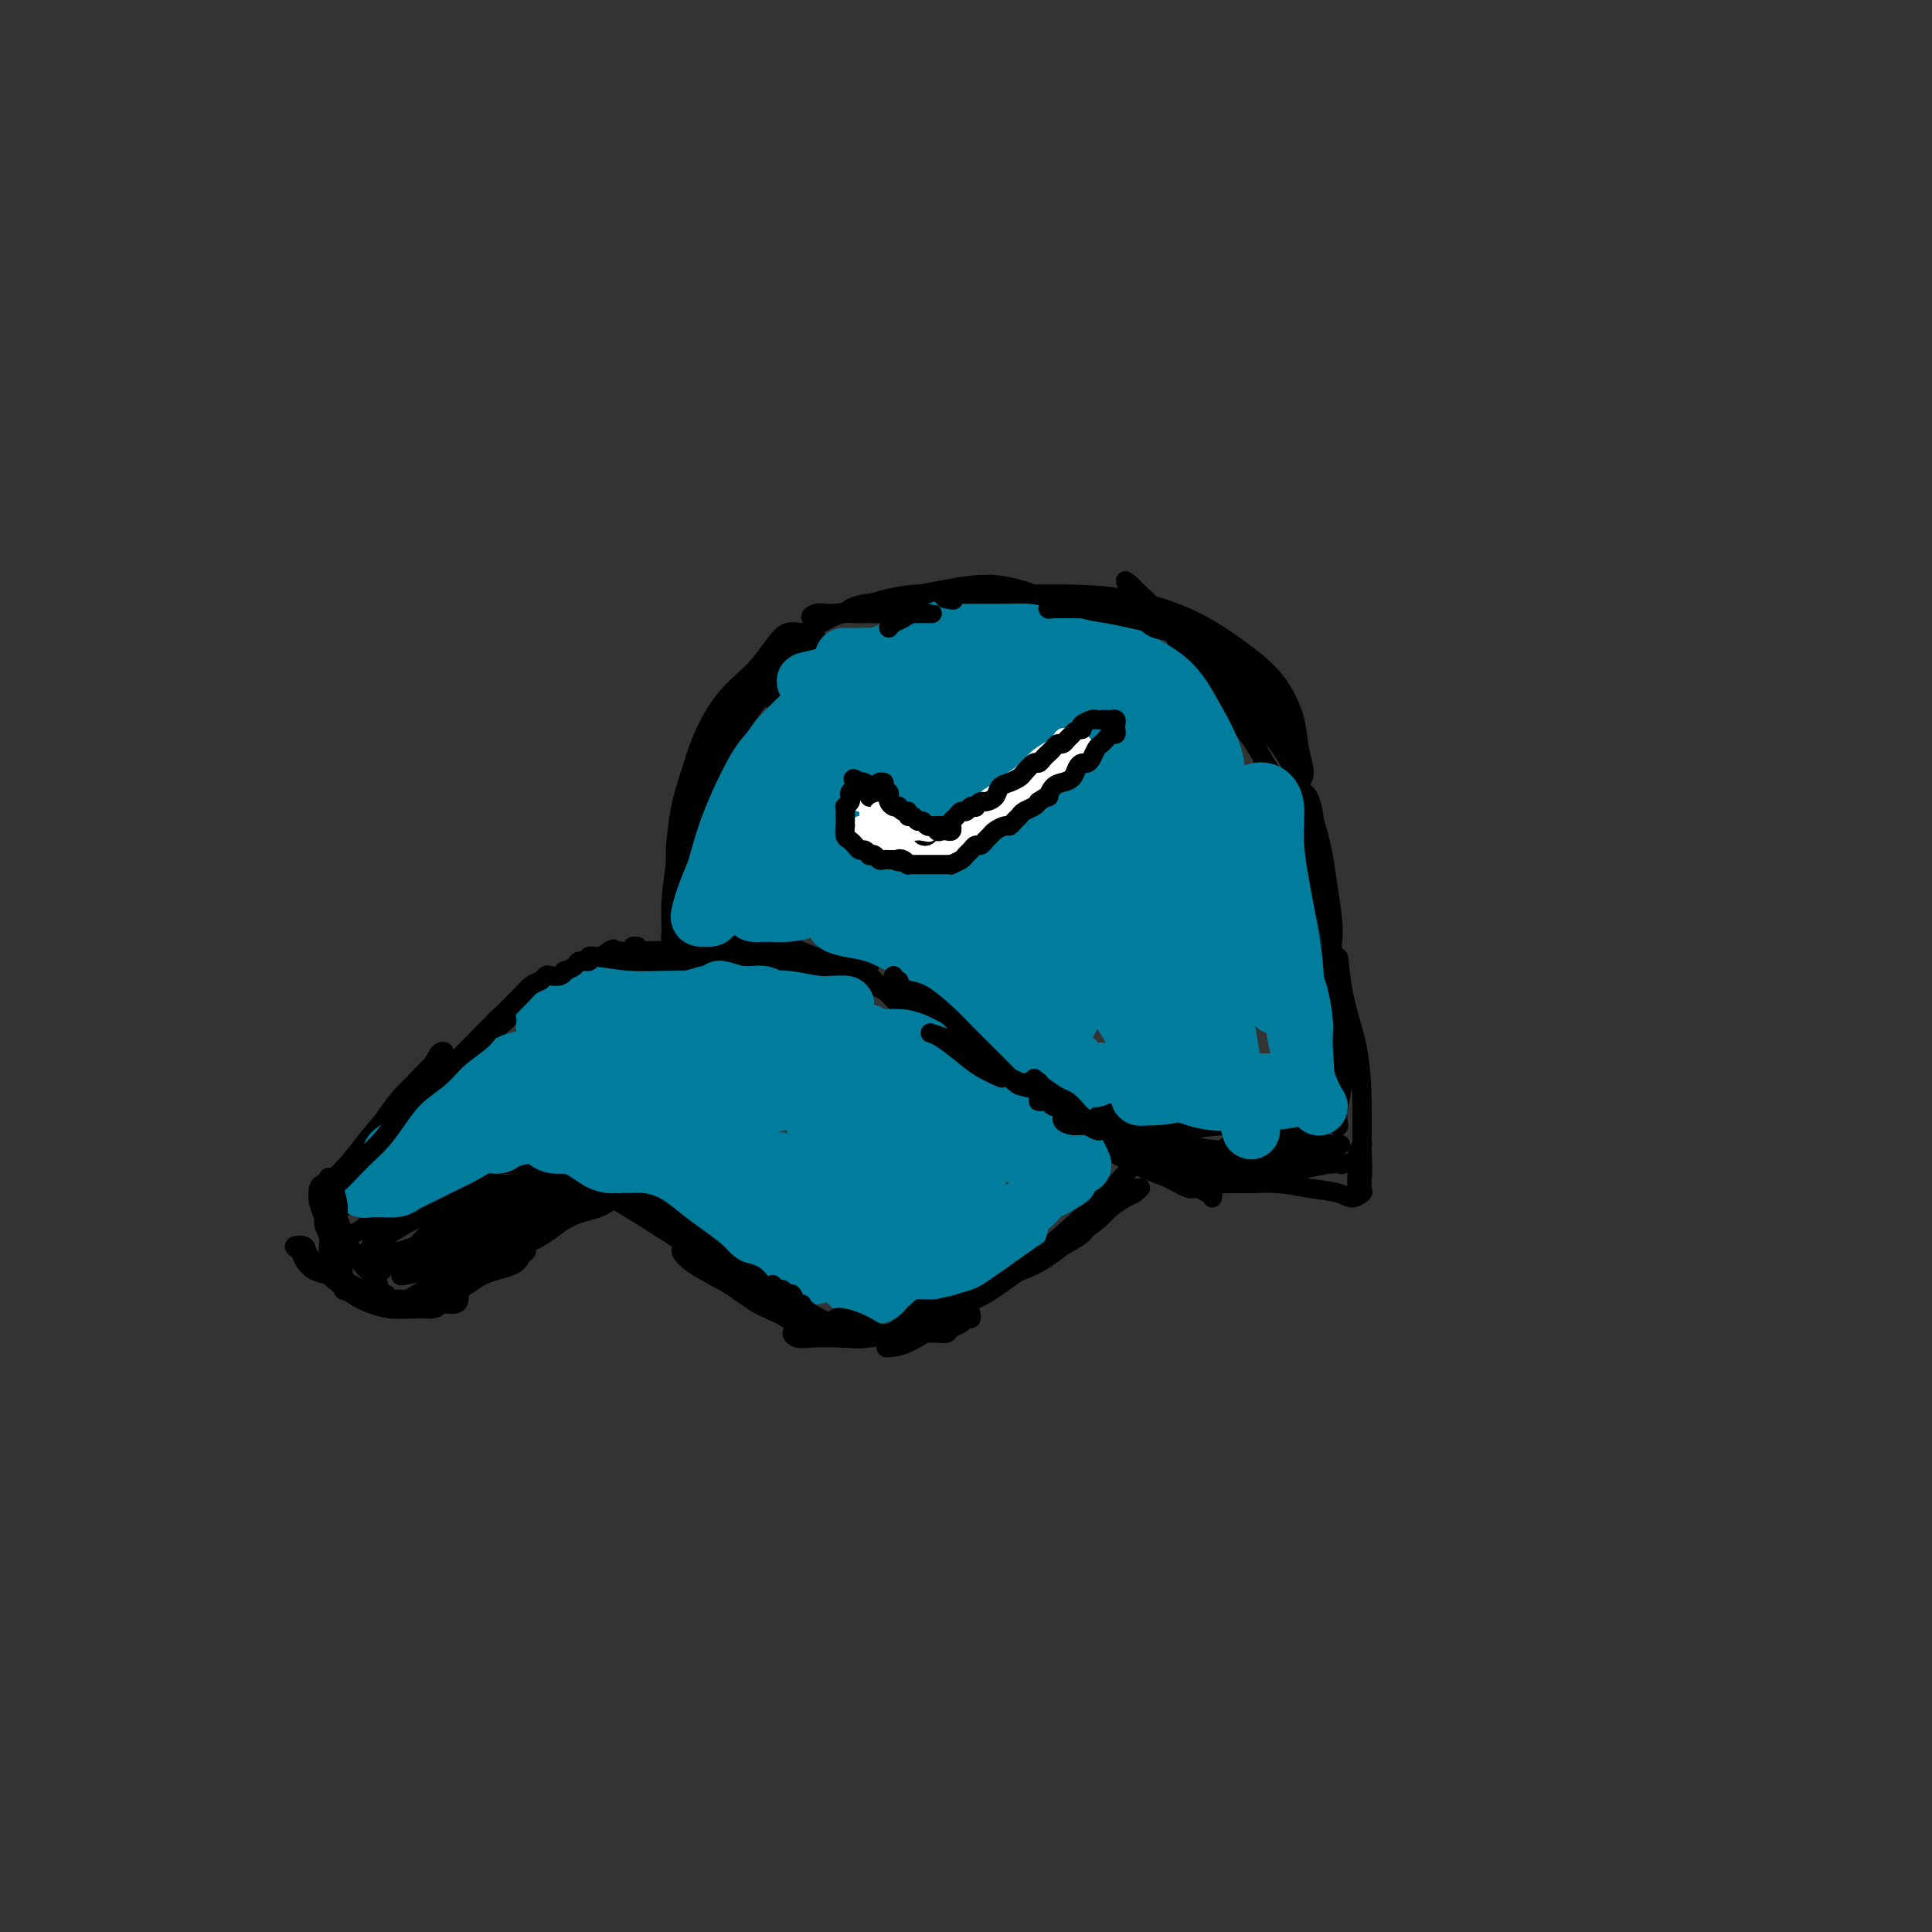 <svg viewBox='0 0 400 400' version='1.1' xmlns='http://www.w3.org/2000/svg' xmlns:xlink='http://www.w3.org/1999/xlink'><rect x="0" y="0" width="400" height="400" fill="#333333" stroke="none"/><g fill='none' stroke='#000000' stroke-width='4' stroke-linecap='round' stroke-linejoin='round'><path d='M160,145c0.450,-0.103 0.899,-0.205 1,-1c0.101,-0.795 -0.147,-2.282 0,-3c0.147,-0.718 0.689,-0.666 1,-1c0.311,-0.334 0.391,-1.052 0,-1c-0.391,0.052 -1.252,0.875 -2,1c-0.748,0.125 -1.382,-0.449 -2,0c-0.618,0.449 -1.219,1.920 -2,3c-0.781,1.080 -1.743,1.770 -3,3c-1.257,1.230 -2.810,3.002 -4,5c-1.190,1.998 -2.018,4.224 -3,7c-0.982,2.776 -2.120,6.103 -3,10c-0.880,3.897 -1.504,8.363 -2,12c-0.496,3.637 -0.865,6.444 -1,9c-0.135,2.556 -0.036,4.862 0,6c0.036,1.138 0.008,1.110 0,1c-0.008,-0.110 0.003,-0.300 0,-1c-0.003,-0.700 -0.021,-1.909 0,-4c0.021,-2.091 0.082,-5.065 0,-8c-0.082,-2.935 -0.308,-5.831 0,-9c0.308,-3.169 1.149,-6.613 2,-10c0.851,-3.387 1.711,-6.719 3,-10c1.289,-3.281 3.006,-6.511 5,-9c1.994,-2.489 4.264,-4.237 6,-6c1.736,-1.763 2.938,-3.541 4,-5c1.062,-1.459 1.985,-2.599 3,-3c1.015,-0.401 2.123,-0.063 3,0c0.877,0.063 1.524,-0.148 2,0c0.476,0.148 0.782,0.655 1,1c0.218,0.345 0.348,0.527 0,1c-0.348,0.473 -1.174,1.236 -2,2'/><path d='M167,135c-0.859,0.800 -2.006,1.300 -3,2c-0.994,0.700 -1.833,1.600 -3,3c-1.167,1.400 -2.660,3.300 -4,5c-1.340,1.700 -2.526,3.200 -4,6c-1.474,2.800 -3.236,6.899 -5,11c-1.764,4.101 -3.530,8.203 -5,12c-1.470,3.797 -2.642,7.288 -3,10c-0.358,2.712 0.099,4.645 0,6c-0.099,1.355 -0.755,2.133 -1,3c-0.245,0.867 -0.080,1.822 0,2c0.080,0.178 0.073,-0.421 0,-2c-0.073,-1.579 -0.213,-4.138 0,-7c0.213,-2.862 0.781,-6.027 1,-9c0.219,-2.973 0.091,-5.754 1,-10c0.909,-4.246 2.855,-9.956 5,-14c2.145,-4.044 4.490,-6.422 7,-9c2.510,-2.578 5.187,-5.356 8,-8c2.813,-2.644 5.763,-5.156 9,-7c3.237,-1.844 6.762,-3.021 10,-4c3.238,-0.979 6.190,-1.760 10,-2c3.810,-0.240 8.480,0.060 12,0c3.520,-0.060 5.891,-0.479 9,0c3.109,0.479 6.956,1.855 10,3c3.044,1.145 5.284,2.058 7,3c1.716,0.942 2.908,1.911 4,3c1.092,1.089 2.086,2.297 3,3c0.914,0.703 1.750,0.900 2,1c0.250,0.100 -0.087,0.104 0,0c0.087,-0.104 0.596,-0.315 0,-1c-0.596,-0.685 -2.298,-1.842 -4,-3'/><path d='M233,132c-0.891,-1.001 -2.117,-2.002 -4,-3c-1.883,-0.998 -4.423,-1.991 -7,-3c-2.577,-1.009 -5.192,-2.032 -8,-3c-2.808,-0.968 -5.808,-1.881 -9,-2c-3.192,-0.119 -6.577,0.558 -9,1c-2.423,0.442 -3.886,0.651 -5,1c-1.114,0.349 -1.879,0.840 -2,1c-0.121,0.160 0.401,-0.010 1,0c0.599,0.010 1.273,0.200 3,0c1.727,-0.200 4.506,-0.789 7,-1c2.494,-0.211 4.702,-0.043 8,0c3.298,0.043 7.687,-0.039 12,0c4.313,0.039 8.550,0.200 13,1c4.450,0.800 9.114,2.239 13,4c3.886,1.761 6.993,3.844 10,6c3.007,2.156 5.913,4.384 8,7c2.087,2.616 3.357,5.619 4,8c0.643,2.381 0.661,4.140 1,6c0.339,1.860 1.000,3.822 1,5c0.000,1.178 -0.659,1.572 -1,2c-0.341,0.428 -0.362,0.889 -1,1c-0.638,0.111 -1.894,-0.130 -3,-1c-1.106,-0.870 -2.063,-2.370 -3,-4c-0.937,-1.630 -1.852,-3.391 -3,-5c-1.148,-1.609 -2.527,-3.067 -4,-5c-1.473,-1.933 -3.040,-4.341 -5,-7c-1.960,-2.659 -4.312,-5.569 -6,-8c-1.688,-2.431 -2.710,-4.384 -4,-6c-1.290,-1.616 -2.847,-2.897 -4,-4c-1.153,-1.103 -1.901,-2.030 -2,-2c-0.099,0.030 0.450,1.015 1,2'/><path d='M235,123c-4.722,-5.940 -0.028,-0.789 3,2c3.028,2.789 4.390,3.217 6,5c1.610,1.783 3.467,4.921 7,9c3.533,4.079 8.741,9.100 12,13c3.259,3.900 4.569,6.679 6,10c1.431,3.321 2.983,7.184 4,11c1.017,3.816 1.500,7.585 2,11c0.500,3.415 1.017,6.474 1,9c-0.017,2.526 -0.568,4.517 -1,6c-0.432,1.483 -0.746,2.459 -1,3c-0.254,0.541 -0.450,0.648 -1,-1c-0.550,-1.648 -1.455,-5.050 -2,-8c-0.545,-2.950 -0.729,-5.448 -1,-8c-0.271,-2.552 -0.630,-5.157 -1,-8c-0.370,-2.843 -0.753,-5.923 -1,-8c-0.247,-2.077 -0.358,-3.149 0,-4c0.358,-0.851 1.185,-1.480 2,-1c0.815,0.480 1.617,2.069 2,5c0.383,2.931 0.348,7.204 1,12c0.652,4.796 1.992,10.116 3,16c1.008,5.884 1.683,12.334 2,17c0.317,4.666 0.277,7.550 0,10c-0.277,2.450 -0.792,4.467 -1,6c-0.208,1.533 -0.108,2.581 0,3c0.108,0.419 0.224,0.208 0,-1c-0.224,-1.208 -0.789,-3.412 -1,-6c-0.211,-2.588 -0.067,-5.560 0,-8c0.067,-2.440 0.056,-4.349 0,-7c-0.056,-2.651 -0.159,-6.043 0,-8c0.159,-1.957 0.579,-2.478 1,-3'/><path d='M277,200c0.061,-4.539 0.214,0.614 1,5c0.786,4.386 2.207,8.005 3,12c0.793,3.995 0.959,8.364 1,12c0.041,3.636 -0.043,6.538 0,9c0.043,2.462 0.211,4.484 0,6c-0.211,1.516 -0.803,2.525 -1,2c-0.197,-0.525 -0.000,-2.584 0,-4c0.000,-1.416 -0.196,-2.187 0,-3c0.196,-0.813 0.785,-1.667 1,-2c0.215,-0.333 0.057,-0.145 0,0c-0.057,0.145 -0.014,0.248 0,1c0.014,0.752 -0.002,2.154 0,3c0.002,0.846 0.022,1.138 0,2c-0.022,0.862 -0.086,2.295 0,3c0.086,0.705 0.323,0.682 0,1c-0.323,0.318 -1.204,0.976 -2,1c-0.796,0.024 -1.506,-0.585 -3,-1c-1.494,-0.415 -3.771,-0.637 -6,-1c-2.229,-0.363 -4.411,-0.868 -7,-1c-2.589,-0.132 -5.587,0.108 -8,0c-2.413,-0.108 -4.241,-0.565 -6,-1c-1.759,-0.435 -3.448,-0.848 -4,-1c-0.552,-0.152 0.035,-0.044 1,0c0.965,0.044 2.308,0.023 4,0c1.692,-0.023 3.732,-0.047 6,0c2.268,0.047 4.765,0.167 7,0c2.235,-0.167 4.210,-0.619 6,-1c1.790,-0.381 3.395,-0.690 5,-1'/><path d='M275,241c5.149,-0.321 3.523,-0.125 3,0c-0.523,0.125 0.058,0.179 0,0c-0.058,-0.179 -0.753,-0.593 -2,-1c-1.247,-0.407 -3.044,-0.809 -5,-1c-1.956,-0.191 -4.071,-0.171 -6,0c-1.929,0.171 -3.671,0.495 -6,1c-2.329,0.505 -5.244,1.193 -7,2c-1.756,0.807 -2.353,1.733 -3,2c-0.647,0.267 -1.344,-0.126 -1,0c0.344,0.126 1.728,0.773 3,1c1.272,0.227 2.432,0.036 4,0c1.568,-0.036 3.544,0.083 5,0c1.456,-0.083 2.392,-0.369 3,-1c0.608,-0.631 0.888,-1.609 1,-2c0.112,-0.391 0.056,-0.196 0,0'/><path d='M126,200c-0.157,-0.338 -0.313,-0.676 0,-1c0.313,-0.324 1.097,-0.633 2,-1c0.903,-0.367 1.925,-0.792 4,-1c2.075,-0.208 5.204,-0.200 8,0c2.796,0.200 5.260,0.592 8,1c2.740,0.408 5.756,0.834 9,1c3.244,0.166 6.716,0.073 9,0c2.284,-0.073 3.381,-0.126 5,0c1.619,0.126 3.759,0.431 5,1c1.241,0.569 1.584,1.403 2,2c0.416,0.597 0.905,0.956 1,1c0.095,0.044 -0.204,-0.226 -1,0c-0.796,0.226 -2.090,0.947 -3,1c-0.910,0.053 -1.438,-0.564 -3,-1c-1.562,-0.436 -4.158,-0.691 -6,-1c-1.842,-0.309 -2.929,-0.671 -5,-1c-2.071,-0.329 -5.128,-0.625 -8,-1c-2.872,-0.375 -5.561,-0.830 -8,-1c-2.439,-0.170 -4.628,-0.057 -7,0c-2.372,0.057 -4.927,0.058 -7,0c-2.073,-0.058 -3.662,-0.173 -5,0c-1.338,0.173 -2.424,0.635 -3,1c-0.576,0.365 -0.644,0.631 -1,1c-0.356,0.369 -1.002,0.839 -1,1c0.002,0.161 0.650,0.012 1,0c0.350,-0.012 0.402,0.112 1,0c0.598,-0.112 1.742,-0.461 3,-1c1.258,-0.539 2.629,-1.270 4,-2'/><path d='M130,199c2.186,-0.915 3.149,-1.703 5,-2c1.851,-0.297 4.588,-0.104 7,0c2.412,0.104 4.500,0.119 7,0c2.500,-0.119 5.412,-0.372 8,0c2.588,0.372 4.851,1.368 7,2c2.149,0.632 4.183,0.902 6,1c1.817,0.098 3.417,0.026 5,0c1.583,-0.026 3.150,-0.007 4,0c0.850,0.007 0.984,0.002 1,0c0.016,-0.002 -0.088,0.000 -1,0c-0.912,-0.000 -2.634,-0.003 -4,0c-1.366,0.003 -2.375,0.012 -4,0c-1.625,-0.012 -3.864,-0.046 -6,0c-2.136,0.046 -4.168,0.171 -6,0c-1.832,-0.171 -3.464,-0.637 -5,-1c-1.536,-0.363 -2.977,-0.621 -4,-1c-1.023,-0.379 -1.627,-0.878 -2,-1c-0.373,-0.122 -0.515,0.134 0,0c0.515,-0.134 1.685,-0.659 3,-1c1.315,-0.341 2.773,-0.499 4,-1c1.227,-0.501 2.224,-1.345 4,-1c1.776,0.345 4.332,1.879 7,3c2.668,1.121 5.449,1.829 8,3c2.551,1.171 4.872,2.803 7,4c2.128,1.197 4.065,1.957 6,3c1.935,1.043 3.869,2.368 5,3c1.131,0.632 1.458,0.572 2,1c0.542,0.428 1.300,1.346 2,2c0.700,0.654 1.343,1.044 1,1c-0.343,-0.044 -1.671,-0.522 -3,-1'/><path d='M194,213c4.906,2.689 -0.331,-0.087 -3,-2c-2.669,-1.913 -2.772,-2.962 -4,-4c-1.228,-1.038 -3.580,-2.065 -5,-3c-1.420,-0.935 -1.907,-1.778 -3,-3c-1.093,-1.222 -2.792,-2.823 -3,-3c-0.208,-0.177 1.077,1.069 2,2c0.923,0.931 1.486,1.545 3,3c1.514,1.455 3.979,3.751 6,6c2.021,2.249 3.597,4.453 6,6c2.403,1.547 5.631,2.439 8,4c2.369,1.561 3.878,3.792 5,5c1.122,1.208 1.856,1.394 3,2c1.144,0.606 2.697,1.631 4,2c1.303,0.369 2.355,0.083 3,0c0.645,-0.083 0.883,0.036 1,0c0.117,-0.036 0.113,-0.226 0,-1c-0.113,-0.774 -0.337,-2.130 -1,-3c-0.663,-0.870 -1.767,-1.252 -3,-2c-1.233,-0.748 -2.594,-1.861 -4,-3c-1.406,-1.139 -2.855,-2.304 -4,-3c-1.145,-0.696 -1.985,-0.924 -3,-1c-1.015,-0.076 -2.206,-0.001 -3,0c-0.794,0.001 -1.191,-0.072 -1,0c0.191,0.072 0.971,0.288 2,1c1.029,0.712 2.308,1.921 4,3c1.692,1.079 3.796,2.030 6,3c2.204,0.970 4.508,1.961 7,3c2.492,1.039 5.171,2.126 7,3c1.829,0.874 2.808,1.535 4,2c1.192,0.465 2.596,0.732 4,1'/><path d='M232,231c5.479,2.445 2.676,0.558 2,0c-0.676,-0.558 0.774,0.212 1,0c0.226,-0.212 -0.773,-1.405 -2,-2c-1.227,-0.595 -2.680,-0.590 -4,-1c-1.320,-0.410 -2.505,-1.235 -4,-2c-1.495,-0.765 -3.300,-1.469 -5,-2c-1.700,-0.531 -3.296,-0.889 -5,-1c-1.704,-0.111 -3.518,0.026 -5,0c-1.482,-0.026 -2.634,-0.213 -3,0c-0.366,0.213 0.052,0.827 1,1c0.948,0.173 2.426,-0.097 4,0c1.574,0.097 3.246,0.559 5,1c1.754,0.441 3.592,0.860 5,1c1.408,0.140 2.387,-0.000 4,0c1.613,0.000 3.860,0.140 5,0c1.140,-0.140 1.174,-0.559 2,-1c0.826,-0.441 2.442,-0.903 3,-1c0.558,-0.097 0.056,0.170 0,0c-0.056,-0.170 0.334,-0.778 0,-1c-0.334,-0.222 -1.393,-0.060 -2,0c-0.607,0.060 -0.761,0.016 -1,0c-0.239,-0.016 -0.563,-0.004 -1,0c-0.437,0.004 -0.986,0.001 -1,0c-0.014,-0.001 0.507,-0.000 1,0c0.493,0.000 0.957,0.000 1,0c0.043,-0.000 -0.335,-0.000 0,0c0.335,0.000 1.381,0.000 2,0c0.619,-0.000 0.809,-0.000 1,0'/><path d='M236,223c2.333,-0.500 1.167,-0.250 0,0'/><path d='M251,248c0.062,-0.457 0.125,-0.913 0,-1c-0.125,-0.087 -0.436,0.196 -1,0c-0.564,-0.196 -1.381,-0.871 -2,-1c-0.619,-0.129 -1.041,0.287 -2,0c-0.959,-0.287 -2.455,-1.278 -4,-2c-1.545,-0.722 -3.138,-1.174 -5,-2c-1.862,-0.826 -3.992,-2.025 -6,-3c-2.008,-0.975 -3.895,-1.725 -5,-2c-1.105,-0.275 -1.427,-0.073 -2,0c-0.573,0.073 -1.398,0.018 -2,0c-0.602,-0.018 -0.981,0.001 -1,0c-0.019,-0.001 0.321,-0.022 1,0c0.679,0.022 1.698,0.086 3,0c1.302,-0.086 2.889,-0.321 5,0c2.111,0.321 4.746,1.197 7,2c2.254,0.803 4.128,1.532 6,2c1.872,0.468 3.742,0.673 5,1c1.258,0.327 1.904,0.776 3,1c1.096,0.224 2.641,0.225 3,0c0.359,-0.225 -0.467,-0.675 -1,-1c-0.533,-0.325 -0.771,-0.524 -2,-1c-1.229,-0.476 -3.449,-1.227 -5,-2c-1.551,-0.773 -2.434,-1.566 -4,-2c-1.566,-0.434 -3.816,-0.509 -6,-1c-2.184,-0.491 -4.304,-1.400 -6,-2c-1.696,-0.600 -2.970,-0.893 -4,-1c-1.030,-0.107 -1.816,-0.029 -2,0c-0.184,0.029 0.233,0.008 1,0c0.767,-0.008 1.883,-0.004 3,0'/><path d='M228,233c-3.439,-1.547 0.965,-0.415 4,0c3.035,0.415 4.703,0.111 7,0c2.297,-0.111 5.224,-0.030 8,0c2.776,0.030 5.401,0.008 8,0c2.599,-0.008 5.174,-0.002 7,0c1.826,0.002 2.904,0.001 4,0c1.096,-0.001 2.208,-0.000 3,0c0.792,0.000 1.262,-0.000 2,0c0.738,0.000 1.742,0.000 2,0c0.258,-0.000 -0.230,-0.001 -1,0c-0.770,0.001 -1.822,0.002 -3,0c-1.178,-0.002 -2.480,-0.008 -4,0c-1.520,0.008 -3.257,0.031 -5,0c-1.743,-0.031 -3.493,-0.114 -6,0c-2.507,0.114 -5.770,0.426 -8,1c-2.230,0.574 -3.425,1.409 -4,2c-0.575,0.591 -0.529,0.939 0,1c0.529,0.061 1.541,-0.166 3,0c1.459,0.166 3.364,0.724 6,1c2.636,0.276 6.002,0.270 9,0c2.998,-0.270 5.627,-0.804 8,-1c2.373,-0.196 4.489,-0.052 6,0c1.511,0.052 2.417,0.014 3,0c0.583,-0.014 0.842,-0.004 0,0c-0.842,0.004 -2.786,0.001 -4,0c-1.214,-0.001 -1.696,-0.000 -3,0c-1.304,0.000 -3.428,0.000 -5,0c-1.572,-0.000 -2.592,-0.000 -4,0c-1.408,0.000 -3.204,0.000 -5,0'/><path d='M256,237c-3.411,0.198 -1.439,0.694 -1,1c0.439,0.306 -0.657,0.423 0,1c0.657,0.577 3.066,1.613 5,2c1.934,0.387 3.394,0.124 5,0c1.606,-0.124 3.359,-0.111 5,0c1.641,0.111 3.172,0.318 4,0c0.828,-0.318 0.954,-1.163 1,-2c0.046,-0.837 0.013,-1.668 0,-2c-0.013,-0.332 -0.007,-0.166 0,0'/><path d='M127,202c-0.124,0.034 -0.248,0.068 -1,0c-0.752,-0.068 -2.131,-0.238 -3,0c-0.869,0.238 -1.229,0.884 -2,1c-0.771,0.116 -1.955,-0.299 -3,0c-1.045,0.299 -1.952,1.310 -3,2c-1.048,0.690 -2.236,1.058 -4,2c-1.764,0.942 -4.104,2.458 -6,4c-1.896,1.542 -3.348,3.109 -5,5c-1.652,1.891 -3.505,4.105 -5,6c-1.495,1.895 -2.632,3.471 -4,5c-1.368,1.529 -2.967,3.011 -4,4c-1.033,0.989 -1.499,1.484 -2,2c-0.501,0.516 -1.037,1.051 -1,1c0.037,-0.051 0.647,-0.689 2,-2c1.353,-1.311 3.449,-3.293 5,-5c1.551,-1.707 2.557,-3.137 4,-5c1.443,-1.863 3.324,-4.158 5,-6c1.676,-1.842 3.146,-3.229 4,-4c0.854,-0.771 1.090,-0.924 1,-1c-0.090,-0.076 -0.506,-0.075 -1,0c-0.494,0.075 -1.065,0.222 -2,1c-0.935,0.778 -2.232,2.186 -4,4c-1.768,1.814 -4.007,4.033 -6,6c-1.993,1.967 -3.741,3.683 -6,6c-2.259,2.317 -5.031,5.237 -7,7c-1.969,1.763 -3.136,2.369 -4,3c-0.864,0.631 -1.425,1.285 -1,1c0.425,-0.285 1.836,-1.510 3,-3c1.164,-1.490 2.082,-3.245 3,-5'/><path d='M80,231c1.403,-1.959 2.410,-3.357 4,-5c1.590,-1.643 3.764,-3.530 5,-5c1.236,-1.470 1.536,-2.524 2,-3c0.464,-0.476 1.093,-0.376 1,0c-0.093,0.376 -0.909,1.027 -2,2c-1.091,0.973 -2.456,2.267 -4,4c-1.544,1.733 -3.265,3.904 -5,6c-1.735,2.096 -3.482,4.117 -5,6c-1.518,1.883 -2.807,3.629 -4,5c-1.193,1.371 -2.292,2.366 -3,3c-0.708,0.634 -1.027,0.906 -1,1c0.027,0.094 0.401,0.009 1,0c0.599,-0.009 1.425,0.057 2,0c0.575,-0.057 0.900,-0.237 1,0c0.100,0.237 -0.025,0.890 0,1c0.025,0.110 0.200,-0.324 0,0c-0.200,0.324 -0.775,1.406 -1,2c-0.225,0.594 -0.099,0.698 0,1c0.099,0.302 0.171,0.800 0,1c-0.171,0.200 -0.586,0.100 -1,0'/><path d='M70,250c-0.299,0.975 -0.046,0.912 0,1c0.046,0.088 -0.114,0.325 0,1c0.114,0.675 0.502,1.786 1,3c0.498,1.214 1.105,2.532 2,4c0.895,1.468 2.076,3.087 3,4c0.924,0.913 1.591,1.122 2,2c0.409,0.878 0.562,2.426 1,3c0.438,0.574 1.163,0.175 1,0c-0.163,-0.175 -1.212,-0.126 -2,0c-0.788,0.126 -1.314,0.329 -2,0c-0.686,-0.329 -1.531,-1.191 -3,-2c-1.469,-0.809 -3.562,-1.565 -5,-2c-1.438,-0.435 -2.220,-0.549 -3,-1c-0.780,-0.451 -1.557,-1.241 -2,-2c-0.443,-0.759 -0.553,-1.488 -1,-2c-0.447,-0.512 -1.232,-0.807 -1,-1c0.232,-0.193 1.482,-0.284 2,0c0.518,0.284 0.305,0.941 1,2c0.695,1.059 2.300,2.518 4,4c1.700,1.482 3.497,2.985 5,4c1.503,1.015 2.712,1.540 4,2c1.288,0.460 2.654,0.855 4,1c1.346,0.145 2.670,0.042 4,0c1.330,-0.042 2.665,-0.021 4,0'/><path d='M89,271c2.143,-0.084 1.499,-0.793 2,-1c0.501,-0.207 2.145,0.088 3,0c0.855,-0.088 0.919,-0.559 1,-1c0.081,-0.441 0.178,-0.851 0,-1c-0.178,-0.149 -0.632,-0.036 -1,0c-0.368,0.036 -0.651,-0.004 -1,0c-0.349,0.004 -0.765,0.054 -1,0c-0.235,-0.054 -0.290,-0.210 -1,0c-0.710,0.210 -2.077,0.788 -3,1c-0.923,0.212 -1.403,0.058 -2,0c-0.597,-0.058 -1.313,-0.019 -2,0c-0.687,0.019 -1.346,0.018 -2,0c-0.654,-0.018 -1.304,-0.053 -1,0c0.304,0.053 1.563,0.194 3,0c1.437,-0.194 3.053,-0.724 5,-1c1.947,-0.276 4.225,-0.298 6,-1c1.775,-0.702 3.047,-2.084 5,-3c1.953,-0.916 4.588,-1.368 6,-2c1.412,-0.632 1.603,-1.445 2,-2c0.397,-0.555 1.001,-0.851 1,-1c-0.001,-0.149 -0.607,-0.151 -1,0c-0.393,0.151 -0.573,0.453 -2,1c-1.427,0.547 -4.101,1.338 -6,2c-1.899,0.662 -3.023,1.194 -5,2c-1.977,0.806 -4.808,1.886 -7,3c-2.192,1.114 -3.744,2.261 -5,3c-1.256,0.739 -2.216,1.068 -2,1c0.216,-0.068 1.608,-0.534 3,-1'/><path d='M84,270c-3.058,1.175 1.297,-0.887 4,-2c2.703,-1.113 3.756,-1.278 5,-2c1.244,-0.722 2.681,-2.002 4,-3c1.319,-0.998 2.520,-1.714 3,-2c0.480,-0.286 0.240,-0.143 0,0'/><path d='M71,258c-0.321,-0.128 -0.641,-0.257 -1,0c-0.359,0.257 -0.756,0.898 -1,1c-0.244,0.102 -0.335,-0.336 0,-1c0.335,-0.664 1.097,-1.556 2,-2c0.903,-0.444 1.949,-0.441 3,-1c1.051,-0.559 2.109,-1.681 4,-3c1.891,-1.319 4.617,-2.836 7,-4c2.383,-1.164 4.424,-1.974 7,-3c2.576,-1.026 5.686,-2.266 8,-3c2.314,-0.734 3.833,-0.960 6,-1c2.167,-0.040 4.981,0.107 7,0c2.019,-0.107 3.241,-0.468 4,-1c0.759,-0.532 1.055,-1.236 1,-1c-0.055,0.236 -0.459,1.410 -1,2c-0.541,0.590 -1.217,0.596 -2,1c-0.783,0.404 -1.672,1.206 -3,2c-1.328,0.794 -3.096,1.578 -5,2c-1.904,0.422 -3.946,0.481 -6,1c-2.054,0.519 -4.121,1.498 -6,2c-1.879,0.502 -3.571,0.529 -5,1c-1.429,0.471 -2.594,1.387 -4,2c-1.406,0.613 -3.051,0.921 -4,1c-0.949,0.079 -1.202,-0.073 -1,0c0.202,0.073 0.858,0.370 1,0c0.142,-0.370 -0.231,-1.407 0,-2c0.231,-0.593 1.066,-0.741 2,-1c0.934,-0.259 1.967,-0.630 3,-1'/><path d='M87,249c1.292,-1.027 2.020,-1.593 4,-2c1.980,-0.407 5.210,-0.653 8,-1c2.790,-0.347 5.138,-0.795 8,-1c2.862,-0.205 6.236,-0.168 9,0c2.764,0.168 4.918,0.465 7,1c2.082,0.535 4.093,1.307 6,2c1.907,0.693 3.711,1.308 5,2c1.289,0.692 2.061,1.462 3,2c0.939,0.538 2.043,0.846 2,1c-0.043,0.154 -1.234,0.155 -2,0c-0.766,-0.155 -1.108,-0.465 -2,-1c-0.892,-0.535 -2.333,-1.296 -4,-2c-1.667,-0.704 -3.561,-1.351 -5,-2c-1.439,-0.649 -2.422,-1.299 -4,-2c-1.578,-0.701 -3.750,-1.453 -5,-2c-1.250,-0.547 -1.579,-0.888 -2,-1c-0.421,-0.112 -0.934,0.006 -1,0c-0.066,-0.006 0.314,-0.134 1,0c0.686,0.134 1.679,0.532 3,1c1.321,0.468 2.969,1.006 5,2c2.031,0.994 4.445,2.444 7,4c2.555,1.556 5.250,3.219 8,5c2.750,1.781 5.555,3.680 8,5c2.445,1.320 4.531,2.061 6,3c1.469,0.939 2.322,2.076 3,3c0.678,0.924 1.183,1.633 2,2c0.817,0.367 1.948,0.390 2,0c0.052,-0.390 -0.974,-1.195 -2,-2'/><path d='M157,266c5.930,2.967 -0.746,-1.116 -4,-3c-3.254,-1.884 -3.087,-1.568 -4,-2c-0.913,-0.432 -2.906,-1.610 -4,-2c-1.094,-0.390 -1.288,0.010 -2,0c-0.712,-0.010 -1.940,-0.429 -2,0c-0.060,0.429 1.050,1.706 3,3c1.950,1.294 4.739,2.606 7,4c2.261,1.394 3.993,2.871 6,4c2.007,1.129 4.289,1.911 6,3c1.711,1.089 2.850,2.484 4,3c1.150,0.516 2.310,0.152 3,0c0.690,-0.152 0.911,-0.093 1,0c0.089,0.093 0.045,0.220 0,0c-0.045,-0.220 -0.092,-0.787 0,-1c0.092,-0.213 0.323,-0.071 0,0c-0.323,0.071 -1.201,0.071 -2,0c-0.799,-0.071 -1.518,-0.211 -2,0c-0.482,0.211 -0.725,0.775 -1,1c-0.275,0.225 -0.581,0.113 -1,0c-0.419,-0.113 -0.950,-0.225 -1,0c-0.050,0.225 0.382,0.787 1,1c0.618,0.213 1.422,0.076 3,0c1.578,-0.076 3.929,-0.091 6,0c2.071,0.091 3.860,0.288 6,0c2.140,-0.288 4.630,-1.062 7,-2c2.370,-0.938 4.621,-2.039 7,-3c2.379,-0.961 4.885,-1.783 7,-3c2.115,-1.217 3.839,-2.828 6,-4c2.161,-1.172 4.760,-1.906 7,-3c2.240,-1.094 4.120,-2.547 6,-4'/><path d='M220,258c6.864,-3.680 4.022,-3.380 4,-4c-0.022,-0.620 2.774,-2.161 4,-3c1.226,-0.839 0.882,-0.976 1,-1c0.118,-0.024 0.697,0.066 1,0c0.303,-0.066 0.330,-0.287 0,0c-0.330,0.287 -1.016,1.082 -2,2c-0.984,0.918 -2.264,1.958 -4,3c-1.736,1.042 -3.926,2.087 -6,3c-2.074,0.913 -4.033,1.695 -7,3c-2.967,1.305 -6.944,3.134 -11,5c-4.056,1.866 -8.193,3.769 -11,6c-2.807,2.231 -4.286,4.792 -5,6c-0.714,1.208 -0.663,1.065 0,1c0.663,-0.065 1.939,-0.052 4,-1c2.061,-0.948 4.907,-2.857 8,-5c3.093,-2.143 6.432,-4.519 10,-7c3.568,-2.481 7.364,-5.068 11,-8c3.636,-2.932 7.112,-6.209 10,-9c2.888,-2.791 5.188,-5.095 7,-7c1.812,-1.905 3.137,-3.410 4,-4c0.863,-0.590 1.264,-0.263 1,0c-0.264,0.263 -1.195,0.462 -2,1c-0.805,0.538 -1.486,1.414 -2,2c-0.514,0.586 -0.861,0.882 -1,1c-0.139,0.118 -0.069,0.059 0,0'/><path d='M100,262c0.039,0.412 0.077,0.825 0,1c-0.077,0.175 -0.270,0.114 0,0c0.270,-0.114 1.002,-0.281 2,-1c0.998,-0.719 2.261,-1.990 4,-3c1.739,-1.010 3.954,-1.759 6,-3c2.046,-1.241 3.924,-2.975 6,-4c2.076,-1.025 4.351,-1.341 6,-2c1.649,-0.659 2.671,-1.660 3,-2c0.329,-0.340 -0.034,-0.019 -1,0c-0.966,0.019 -2.534,-0.263 -4,0c-1.466,0.263 -2.829,1.072 -5,2c-2.171,0.928 -5.148,1.975 -8,3c-2.852,1.025 -5.577,2.030 -8,3c-2.423,0.970 -4.543,1.907 -7,3c-2.457,1.093 -5.250,2.343 -7,3c-1.750,0.657 -2.455,0.720 -3,1c-0.545,0.280 -0.928,0.778 -1,1c-0.072,0.222 0.166,0.169 1,0c0.834,-0.169 2.262,-0.454 4,-1c1.738,-0.546 3.786,-1.351 6,-2c2.214,-0.649 4.593,-1.140 7,-2c2.407,-0.860 4.841,-2.088 7,-3c2.159,-0.912 4.044,-1.509 5,-2c0.956,-0.491 0.985,-0.875 1,-1c0.015,-0.125 0.018,0.011 -1,0c-1.018,-0.011 -3.057,-0.169 -5,0c-1.943,0.169 -3.789,0.664 -6,1c-2.211,0.336 -4.788,0.514 -7,1c-2.212,0.486 -4.061,1.282 -6,2c-1.939,0.718 -3.970,1.359 -6,2'/><path d='M83,259c-5.185,1.033 -3.148,1.114 -2,1c1.148,-0.114 1.407,-0.425 3,-1c1.593,-0.575 4.518,-1.416 7,-2c2.482,-0.584 4.519,-0.913 7,-2c2.481,-1.087 5.405,-2.934 8,-4c2.595,-1.066 4.862,-1.352 6,-2c1.138,-0.648 1.146,-1.658 1,-2c-0.146,-0.342 -0.447,-0.016 -2,0c-1.553,0.016 -4.360,-0.276 -7,0c-2.640,0.276 -5.115,1.121 -8,2c-2.885,0.879 -6.181,1.791 -9,3c-2.819,1.209 -5.160,2.715 -7,4c-1.840,1.285 -3.180,2.350 -4,3c-0.820,0.650 -1.121,0.887 -1,1c0.121,0.113 0.664,0.102 2,0c1.336,-0.102 3.464,-0.297 6,-1c2.536,-0.703 5.479,-1.916 8,-3c2.521,-1.084 4.620,-2.041 7,-3c2.380,-0.959 5.041,-1.921 7,-3c1.959,-1.079 3.216,-2.274 4,-3c0.784,-0.726 1.096,-0.981 1,-1c-0.096,-0.019 -0.601,0.200 -2,0c-1.399,-0.200 -3.693,-0.819 -6,-1c-2.307,-0.181 -4.628,0.074 -7,1c-2.372,0.926 -4.795,2.521 -7,4c-2.205,1.479 -4.193,2.841 -6,4c-1.807,1.159 -3.433,2.115 -4,3c-0.567,0.885 -0.076,1.700 1,2c1.076,0.300 2.736,0.086 5,0c2.264,-0.086 5.132,-0.043 8,0'/><path d='M92,259c3.903,-0.431 6.659,-2.508 10,-4c3.341,-1.492 7.267,-2.399 10,-4c2.733,-1.601 4.272,-3.896 5,-5c0.728,-1.104 0.646,-1.018 0,-1c-0.646,0.018 -1.857,-0.031 -4,0c-2.143,0.031 -5.219,0.143 -8,1c-2.781,0.857 -5.268,2.460 -8,4c-2.732,1.540 -5.708,3.018 -8,5c-2.292,1.982 -3.899,4.468 -5,6c-1.101,1.532 -1.697,2.112 -1,2c0.697,-0.112 2.688,-0.915 5,-2c2.312,-1.085 4.946,-2.453 6,-3c1.054,-0.547 0.527,-0.274 0,0'/></g>
<g fill='none' stroke='#007C9C' stroke-width='12' stroke-linecap='round' stroke-linejoin='round'><path d='M142,220c-0.387,0.119 -0.774,0.238 -1,0c-0.226,-0.238 -0.293,-0.834 -1,-1c-0.707,-0.166 -2.056,0.098 -3,0c-0.944,-0.098 -1.484,-0.559 -2,-1c-0.516,-0.441 -1.009,-0.860 -2,-1c-0.991,-0.140 -2.479,0.001 -4,0c-1.521,-0.001 -3.073,-0.145 -5,0c-1.927,0.145 -4.229,0.578 -6,1c-1.771,0.422 -3.012,0.833 -5,1c-1.988,0.167 -4.722,0.090 -7,1c-2.278,0.910 -4.099,2.808 -6,4c-1.901,1.192 -3.882,1.679 -6,3c-2.118,1.321 -4.374,3.476 -6,5c-1.626,1.524 -2.621,2.418 -3,3c-0.379,0.582 -0.143,0.851 0,1c0.143,0.149 0.192,0.179 1,0c0.808,-0.179 2.374,-0.568 4,-1c1.626,-0.432 3.311,-0.906 5,-2c1.689,-1.094 3.381,-2.808 5,-4c1.619,-1.192 3.164,-1.861 5,-3c1.836,-1.139 3.963,-2.749 6,-4c2.037,-1.251 3.982,-2.144 5,-3c1.018,-0.856 1.107,-1.675 1,-2c-0.107,-0.325 -0.409,-0.154 -1,0c-0.591,0.154 -1.470,0.292 -3,1c-1.530,0.708 -3.713,1.986 -6,3c-2.287,1.014 -4.680,1.764 -7,3c-2.320,1.236 -4.566,2.958 -7,5c-2.434,2.042 -5.054,4.403 -7,6c-1.946,1.597 -3.216,2.430 -4,3c-0.784,0.570 -1.081,0.877 -1,1c0.081,0.123 0.541,0.061 1,0'/><path d='M82,239c-2.375,2.548 0.688,1.418 2,1c1.312,-0.418 0.872,-0.124 1,0c0.128,0.124 0.822,0.077 1,0c0.178,-0.077 -0.161,-0.185 -1,0c-0.839,0.185 -2.177,0.662 -3,1c-0.823,0.338 -1.132,0.535 -2,1c-0.868,0.465 -2.295,1.196 -3,2c-0.705,0.804 -0.688,1.679 -1,2c-0.312,0.321 -0.955,0.086 -1,0c-0.045,-0.086 0.506,-0.022 1,0c0.494,0.022 0.932,0.004 1,0c0.068,-0.004 -0.233,0.007 0,0c0.233,-0.007 0.999,-0.032 2,0c1.001,0.032 2.238,0.122 3,0c0.762,-0.122 1.050,-0.457 2,-1c0.950,-0.543 2.562,-1.293 4,-2c1.438,-0.707 2.701,-1.369 4,-2c1.299,-0.631 2.633,-1.231 4,-2c1.367,-0.769 2.768,-1.709 4,-2c1.232,-0.291 2.294,0.066 3,0c0.706,-0.066 1.057,-0.553 2,-1c0.943,-0.447 2.480,-0.852 4,-1c1.520,-0.148 3.025,-0.040 4,0c0.975,0.040 1.422,0.011 2,0c0.578,-0.011 1.289,-0.006 2,0'/><path d='M117,235c7.084,-1.830 3.793,-0.904 3,0c-0.793,0.904 0.913,1.786 2,2c1.087,0.214 1.556,-0.241 2,0c0.444,0.241 0.864,1.179 2,2c1.136,0.821 2.988,1.526 4,2c1.012,0.474 1.183,0.716 2,1c0.817,0.284 2.280,0.610 3,1c0.720,0.390 0.697,0.843 1,1c0.303,0.157 0.931,0.019 1,0c0.069,-0.019 -0.420,0.080 -1,0c-0.580,-0.080 -1.250,-0.341 -2,-1c-0.750,-0.659 -1.579,-1.717 -3,-2c-1.421,-0.283 -3.433,0.208 -5,0c-1.567,-0.208 -2.687,-1.114 -4,-2c-1.313,-0.886 -2.818,-1.750 -4,-2c-1.182,-0.250 -2.040,0.115 -3,0c-0.960,-0.115 -2.021,-0.709 -2,-1c0.021,-0.291 1.126,-0.278 2,0c0.874,0.278 1.519,0.820 2,1c0.481,0.180 0.798,-0.002 2,0c1.202,0.002 3.288,0.186 5,1c1.712,0.814 3.048,2.256 5,3c1.952,0.744 4.518,0.789 7,2c2.482,1.211 4.881,3.587 7,5c2.119,1.413 3.960,1.863 6,3c2.040,1.137 4.280,2.960 6,4c1.720,1.040 2.920,1.297 4,2c1.080,0.703 2.040,1.851 3,3'/><path d='M162,260c4.593,3.247 3.075,2.866 3,3c-0.075,0.134 1.293,0.784 2,1c0.707,0.216 0.752,-0.001 1,0c0.248,0.001 0.698,0.219 1,0c0.302,-0.219 0.454,-0.877 0,-1c-0.454,-0.123 -1.516,0.287 -2,0c-0.484,-0.287 -0.389,-1.272 -1,-2c-0.611,-0.728 -1.926,-1.198 -3,-2c-1.074,-0.802 -1.905,-1.935 -3,-3c-1.095,-1.065 -2.454,-2.062 -4,-3c-1.546,-0.938 -3.278,-1.818 -5,-3c-1.722,-1.182 -3.435,-2.666 -5,-4c-1.565,-1.334 -2.983,-2.519 -4,-3c-1.017,-0.481 -1.634,-0.260 -2,0c-0.366,0.260 -0.480,0.558 0,1c0.480,0.442 1.555,1.028 3,2c1.445,0.972 3.259,2.330 5,4c1.741,1.670 3.408,3.651 5,5c1.592,1.349 3.107,2.067 5,3c1.893,0.933 4.163,2.082 6,3c1.837,0.918 3.239,1.606 5,2c1.761,0.394 3.879,0.496 5,1c1.121,0.504 1.245,1.411 2,2c0.755,0.589 2.141,0.862 3,1c0.859,0.138 1.193,0.142 2,0c0.807,-0.142 2.089,-0.430 3,-1c0.911,-0.570 1.450,-1.421 2,-2c0.550,-0.579 1.110,-0.887 2,-1c0.890,-0.113 2.112,-0.032 3,0c0.888,0.032 1.444,0.016 2,0'/><path d='M193,263c3.391,-0.656 3.370,-0.796 4,-1c0.630,-0.204 1.913,-0.470 3,-1c1.087,-0.530 1.980,-1.323 3,-2c1.020,-0.677 2.167,-1.239 3,-2c0.833,-0.761 1.354,-1.720 2,-2c0.646,-0.280 1.419,0.121 2,0c0.581,-0.121 0.971,-0.762 1,-1c0.029,-0.238 -0.303,-0.073 -1,0c-0.697,0.073 -1.757,0.053 -3,0c-1.243,-0.053 -2.667,-0.139 -4,0c-1.333,0.139 -2.574,0.502 -4,1c-1.426,0.498 -3.037,1.132 -5,2c-1.963,0.868 -4.277,1.970 -6,3c-1.723,1.030 -2.856,1.988 -4,3c-1.144,1.012 -2.300,2.076 -3,3c-0.700,0.924 -0.943,1.707 -1,2c-0.057,0.293 0.073,0.098 0,0c-0.073,-0.098 -0.350,-0.097 0,0c0.350,0.097 1.327,0.289 2,0c0.673,-0.289 1.043,-1.059 2,-2c0.957,-0.941 2.500,-2.053 4,-3c1.500,-0.947 2.957,-1.729 5,-3c2.043,-1.271 4.673,-3.030 7,-4c2.327,-0.970 4.353,-1.149 6,-2c1.647,-0.851 2.916,-2.372 4,-3c1.084,-0.628 1.984,-0.361 3,-1c1.016,-0.639 2.147,-2.182 3,-3c0.853,-0.818 1.426,-0.909 2,-1'/><path d='M218,246c5.926,-3.267 2.242,-1.434 1,-1c-1.242,0.434 -0.043,-0.531 0,-1c0.043,-0.469 -1.072,-0.442 -2,-1c-0.928,-0.558 -1.669,-1.701 -2,-2c-0.331,-0.299 -0.252,0.244 -1,0c-0.748,-0.244 -2.323,-1.277 -3,-2c-0.677,-0.723 -0.456,-1.137 -1,-2c-0.544,-0.863 -1.852,-2.175 -3,-3c-1.148,-0.825 -2.134,-1.162 -3,-2c-0.866,-0.838 -1.612,-2.179 -3,-3c-1.388,-0.821 -3.419,-1.124 -5,-2c-1.581,-0.876 -2.713,-2.325 -4,-3c-1.287,-0.675 -2.729,-0.576 -4,-1c-1.271,-0.424 -2.373,-1.372 -3,-2c-0.627,-0.628 -0.780,-0.937 -1,-1c-0.220,-0.063 -0.506,0.120 0,0c0.506,-0.120 1.804,-0.541 3,0c1.196,0.541 2.290,2.045 4,3c1.710,0.955 4.037,1.361 6,2c1.963,0.639 3.563,1.509 6,3c2.437,1.491 5.711,3.601 8,5c2.289,1.399 3.591,2.088 5,3c1.409,0.912 2.924,2.049 4,3c1.076,0.951 1.713,1.718 2,2c0.287,0.282 0.225,0.081 0,0c-0.225,-0.081 -0.612,-0.040 -1,0'/><path d='M221,241c2.510,2.011 -0.213,0.538 -1,0c-0.787,-0.538 0.364,-0.143 1,0c0.636,0.143 0.757,0.032 1,0c0.243,-0.032 0.608,0.015 1,0c0.392,-0.015 0.812,-0.093 1,0c0.188,0.093 0.146,0.357 0,0c-0.146,-0.357 -0.394,-1.334 -1,-2c-0.606,-0.666 -1.568,-1.021 -3,-2c-1.432,-0.979 -3.334,-2.584 -5,-4c-1.666,-1.416 -3.095,-2.644 -5,-4c-1.905,-1.356 -4.286,-2.840 -6,-4c-1.714,-1.160 -2.760,-1.994 -4,-3c-1.240,-1.006 -2.673,-2.182 -4,-3c-1.327,-0.818 -2.548,-1.279 -4,-2c-1.452,-0.721 -3.135,-1.704 -5,-2c-1.865,-0.296 -3.911,0.093 -5,0c-1.089,-0.093 -1.222,-0.669 -2,-1c-0.778,-0.331 -2.202,-0.417 -3,-1c-0.798,-0.583 -0.970,-1.662 -2,-2c-1.030,-0.338 -2.919,0.064 -4,0c-1.081,-0.064 -1.353,-0.595 -2,-1c-0.647,-0.405 -1.667,-0.683 -3,-1c-1.333,-0.317 -2.979,-0.673 -4,-1c-1.021,-0.327 -1.418,-0.624 -2,-1c-0.582,-0.376 -1.349,-0.832 -2,-1c-0.651,-0.168 -1.186,-0.048 -2,0c-0.814,0.048 -1.907,0.024 -3,0'/><path d='M153,206c-7.000,-2.072 -3.002,-0.751 -2,0c1.002,0.751 -0.994,0.933 -2,1c-1.006,0.067 -1.023,0.018 -1,0c0.023,-0.018 0.084,-0.004 0,0c-0.084,0.004 -0.314,0.000 0,0c0.314,-0.000 1.171,0.004 2,0c0.829,-0.004 1.629,-0.015 3,0c1.371,0.015 3.315,0.057 5,0c1.685,-0.057 3.113,-0.212 5,0c1.887,0.212 4.233,0.790 6,1c1.767,0.210 2.956,0.053 4,0c1.044,-0.053 1.942,-0.000 2,0c0.058,0.000 -0.725,-0.052 -2,0c-1.275,0.052 -3.041,0.210 -5,0c-1.959,-0.210 -4.110,-0.787 -6,-1c-1.890,-0.213 -3.519,-0.061 -6,0c-2.481,0.061 -5.813,0.030 -9,0c-3.187,-0.030 -6.229,-0.058 -9,0c-2.771,0.058 -5.272,0.203 -8,0c-2.728,-0.203 -5.684,-0.755 -8,-1c-2.316,-0.245 -3.993,-0.182 -5,0c-1.007,0.182 -1.343,0.483 -2,1c-0.657,0.517 -1.634,1.249 -2,2c-0.366,0.751 -0.121,1.522 0,2c0.121,0.478 0.118,0.665 0,1c-0.118,0.335 -0.350,0.819 0,1c0.350,0.181 1.282,0.060 2,0c0.718,-0.060 1.223,-0.057 2,0c0.777,0.057 1.824,0.169 3,0c1.176,-0.169 2.479,-0.620 4,-1c1.521,-0.380 3.261,-0.690 5,-1'/><path d='M129,211c2.850,-0.944 3.976,-2.304 6,-3c2.024,-0.696 4.947,-0.726 7,-1c2.053,-0.274 3.235,-0.791 4,-1c0.765,-0.209 1.113,-0.110 1,0c-0.113,0.110 -0.685,0.232 -2,1c-1.315,0.768 -3.371,2.181 -5,3c-1.629,0.819 -2.830,1.043 -5,2c-2.170,0.957 -5.307,2.649 -8,4c-2.693,1.351 -4.940,2.363 -7,4c-2.060,1.637 -3.931,3.899 -5,5c-1.069,1.101 -1.336,1.042 -1,1c0.336,-0.042 1.274,-0.066 3,0c1.726,0.066 4.238,0.221 7,0c2.762,-0.221 5.772,-0.820 9,-2c3.228,-1.180 6.672,-2.943 10,-4c3.328,-1.057 6.539,-1.409 9,-2c2.461,-0.591 4.171,-1.420 6,-2c1.829,-0.580 3.778,-0.912 4,-1c0.222,-0.088 -1.282,0.068 -3,0c-1.718,-0.068 -3.651,-0.362 -6,0c-2.349,0.362 -5.116,1.378 -8,2c-2.884,0.622 -5.886,0.849 -9,2c-3.114,1.151 -6.340,3.226 -9,5c-2.660,1.774 -4.755,3.249 -6,4c-1.245,0.751 -1.642,0.780 -1,1c0.642,0.220 2.321,0.631 5,1c2.679,0.369 6.357,0.697 10,1c3.643,0.303 7.250,0.582 12,0c4.750,-0.582 10.643,-2.023 15,-3c4.357,-0.977 7.179,-1.488 10,-2'/><path d='M172,226c4.932,-1.150 4.762,-1.525 5,-2c0.238,-0.475 0.883,-1.051 0,-2c-0.883,-0.949 -3.296,-2.271 -6,-3c-2.704,-0.729 -5.701,-0.865 -9,-1c-3.299,-0.135 -6.900,-0.269 -11,0c-4.100,0.269 -8.698,0.943 -13,1c-4.302,0.057 -8.306,-0.501 -11,0c-2.694,0.501 -4.077,2.063 -5,3c-0.923,0.937 -1.385,1.250 0,2c1.385,0.750 4.619,1.938 8,4c3.381,2.062 6.910,4.998 11,7c4.090,2.002 8.741,3.069 13,4c4.259,0.931 8.125,1.724 12,2c3.875,0.276 7.759,0.035 11,0c3.241,-0.035 5.838,0.137 7,0c1.162,-0.137 0.890,-0.583 1,-1c0.110,-0.417 0.602,-0.805 0,-2c-0.602,-1.195 -2.298,-3.197 -4,-5c-1.702,-1.803 -3.410,-3.407 -6,-5c-2.590,-1.593 -6.063,-3.177 -10,-5c-3.937,-1.823 -8.337,-3.886 -12,-5c-3.663,-1.114 -6.590,-1.278 -9,-1c-2.410,0.278 -4.302,0.999 -5,2c-0.698,1.001 -0.201,2.284 1,5c1.201,2.716 3.106,6.867 6,11c2.894,4.133 6.776,8.249 11,11c4.224,2.751 8.789,4.138 13,5c4.211,0.862 8.067,1.200 11,1c2.933,-0.200 4.944,-0.939 7,-2c2.056,-1.061 4.159,-2.446 5,-4c0.841,-1.554 0.421,-3.277 0,-5'/><path d='M193,241c0.003,-2.103 -2.488,-2.861 -5,-5c-2.512,-2.139 -5.043,-5.661 -8,-8c-2.957,-2.339 -6.339,-3.496 -10,-5c-3.661,-1.504 -7.602,-3.355 -11,-4c-3.398,-0.645 -6.252,-0.084 -8,1c-1.748,1.084 -2.390,2.691 -3,5c-0.610,2.309 -1.190,5.321 0,9c1.190,3.679 4.149,8.026 7,11c2.851,2.974 5.594,4.577 9,6c3.406,1.423 7.476,2.667 11,3c3.524,0.333 6.504,-0.246 9,-1c2.496,-0.754 4.508,-1.683 6,-3c1.492,-1.317 2.462,-3.021 3,-5c0.538,-1.979 0.643,-4.231 0,-6c-0.643,-1.769 -2.035,-3.053 -4,-5c-1.965,-1.947 -4.505,-4.557 -7,-6c-2.495,-1.443 -4.947,-1.720 -7,-2c-2.053,-0.280 -3.709,-0.562 -5,0c-1.291,0.562 -2.217,1.970 -2,4c0.217,2.030 1.578,4.684 3,7c1.422,2.316 2.906,4.293 5,6c2.094,1.707 4.799,3.142 8,4c3.201,0.858 6.900,1.138 10,1c3.100,-0.138 5.602,-0.694 7,-2c1.398,-1.306 1.691,-3.361 2,-5c0.309,-1.639 0.633,-2.863 0,-4c-0.633,-1.137 -2.225,-2.189 -4,-4c-1.775,-1.811 -3.734,-4.382 -6,-6c-2.266,-1.618 -4.841,-2.282 -7,-2c-2.159,0.282 -3.903,1.509 -5,3c-1.097,1.491 -1.549,3.245 -2,5'/><path d='M179,233c-1.096,2.266 -0.335,3.930 0,5c0.335,1.070 0.244,1.544 1,2c0.756,0.456 2.357,0.892 4,0c1.643,-0.892 3.326,-3.112 4,-4c0.674,-0.888 0.337,-0.444 0,0'/><path d='M178,151c-0.211,0.084 -0.421,0.167 -1,0c-0.579,-0.167 -1.526,-0.585 -2,-1c-0.474,-0.415 -0.476,-0.826 -1,-1c-0.524,-0.174 -1.572,-0.110 -2,0c-0.428,0.110 -0.238,0.267 -1,1c-0.762,0.733 -2.477,2.043 -4,4c-1.523,1.957 -2.853,4.561 -4,8c-1.147,3.439 -2.110,7.714 -3,11c-0.890,3.286 -1.707,5.583 -2,7c-0.293,1.417 -0.062,1.954 0,2c0.062,0.046 -0.046,-0.400 0,-1c0.046,-0.600 0.247,-1.355 1,-3c0.753,-1.645 2.057,-4.181 3,-7c0.943,-2.819 1.525,-5.923 2,-9c0.475,-3.077 0.843,-6.127 2,-9c1.157,-2.873 3.104,-5.567 4,-7c0.896,-1.433 0.741,-1.603 1,-2c0.259,-0.397 0.931,-1.022 1,-1c0.069,0.022 -0.464,0.690 -1,1c-0.536,0.310 -1.075,0.262 -2,1c-0.925,0.738 -2.237,2.261 -4,4c-1.763,1.739 -3.976,3.696 -6,7c-2.024,3.304 -3.860,7.957 -6,13c-2.140,5.043 -4.584,10.476 -6,14c-1.416,3.524 -1.804,5.140 -2,6c-0.196,0.860 -0.201,0.964 0,1c0.201,0.036 0.609,0.004 1,0c0.391,-0.004 0.765,0.020 1,0c0.235,-0.020 0.333,-0.082 1,-1c0.667,-0.918 1.905,-2.691 3,-5c1.095,-2.309 2.048,-5.155 3,-8'/><path d='M154,176c1.965,-3.474 2.378,-5.659 3,-8c0.622,-2.341 1.455,-4.840 2,-7c0.545,-2.160 0.803,-3.982 1,-5c0.197,-1.018 0.334,-1.231 0,-1c-0.334,0.231 -1.140,0.908 -2,2c-0.860,1.092 -1.773,2.600 -3,5c-1.227,2.400 -2.766,5.692 -4,9c-1.234,3.308 -2.161,6.631 -3,10c-0.839,3.369 -1.588,6.783 -2,8c-0.412,1.217 -0.487,0.236 0,0c0.487,-0.236 1.535,0.275 2,0c0.465,-0.275 0.348,-1.334 1,-3c0.652,-1.666 2.073,-3.938 3,-6c0.927,-2.062 1.360,-3.912 2,-6c0.640,-2.088 1.486,-4.412 3,-7c1.514,-2.588 3.695,-5.441 5,-8c1.305,-2.559 1.734,-4.826 3,-7c1.266,-2.174 3.369,-4.256 5,-6c1.631,-1.744 2.791,-3.151 4,-4c1.209,-0.849 2.467,-1.140 4,-2c1.533,-0.860 3.339,-2.288 5,-3c1.661,-0.712 3.175,-0.707 5,-1c1.825,-0.293 3.962,-0.885 6,-1c2.038,-0.115 3.978,0.246 6,1c2.022,0.754 4.126,1.900 6,3c1.874,1.100 3.519,2.153 5,3c1.481,0.847 2.797,1.490 4,2c1.203,0.510 2.291,0.889 3,1c0.709,0.111 1.037,-0.047 1,0c-0.037,0.047 -0.439,0.299 -1,0c-0.561,-0.299 -1.280,-1.150 -2,-2'/><path d='M216,143c-0.930,-0.673 -2.254,-1.355 -4,-2c-1.746,-0.645 -3.912,-1.252 -6,-2c-2.088,-0.748 -4.096,-1.637 -7,-2c-2.904,-0.363 -6.704,-0.202 -10,0c-3.296,0.202 -6.087,0.444 -9,1c-2.913,0.556 -5.949,1.426 -8,2c-2.051,0.574 -3.119,0.854 -4,1c-0.881,0.146 -1.576,0.159 -1,0c0.576,-0.159 2.422,-0.491 4,-1c1.578,-0.509 2.886,-1.195 5,-2c2.114,-0.805 5.033,-1.728 8,-3c2.967,-1.272 5.983,-2.891 9,-4c3.017,-1.109 6.034,-1.707 9,-2c2.966,-0.293 5.882,-0.282 8,0c2.118,0.282 3.440,0.836 5,2c1.560,1.164 3.358,2.938 5,4c1.642,1.062 3.127,1.413 4,2c0.873,0.587 1.135,1.411 1,2c-0.135,0.589 -0.666,0.943 -1,1c-0.334,0.057 -0.471,-0.183 -1,0c-0.529,0.183 -1.450,0.790 -3,1c-1.550,0.210 -3.730,0.024 -6,0c-2.270,-0.024 -4.630,0.113 -7,0c-2.370,-0.113 -4.751,-0.475 -7,-1c-2.249,-0.525 -4.367,-1.212 -7,-2c-2.633,-0.788 -5.780,-1.675 -8,-2c-2.220,-0.325 -3.512,-0.087 -5,0c-1.488,0.087 -3.172,0.023 -4,0c-0.828,-0.023 -0.800,-0.006 -1,0c-0.200,0.006 -0.629,0.002 0,0c0.629,-0.002 2.314,-0.001 4,0'/><path d='M179,136c1.336,0.106 3.177,0.369 5,0c1.823,-0.369 3.628,-1.372 6,-2c2.372,-0.628 5.310,-0.882 8,-1c2.690,-0.118 5.132,-0.101 8,0c2.868,0.101 6.162,0.284 9,1c2.838,0.716 5.220,1.964 7,3c1.780,1.036 2.957,1.861 4,3c1.043,1.139 1.950,2.593 3,4c1.050,1.407 2.243,2.766 3,4c0.757,1.234 1.079,2.341 2,3c0.921,0.659 2.442,0.868 4,1c1.558,0.132 3.152,0.187 4,0c0.848,-0.187 0.949,-0.617 1,-1c0.051,-0.383 0.053,-0.721 0,-1c-0.053,-0.279 -0.162,-0.499 -1,-1c-0.838,-0.501 -2.405,-1.281 -4,-2c-1.595,-0.719 -3.219,-1.376 -5,-2c-1.781,-0.624 -3.719,-1.215 -6,-2c-2.281,-0.785 -4.905,-1.766 -7,-3c-2.095,-1.234 -3.661,-2.722 -5,-4c-1.339,-1.278 -2.451,-2.345 -3,-3c-0.549,-0.655 -0.534,-0.896 0,-1c0.534,-0.104 1.587,-0.071 3,0c1.413,0.071 3.185,0.178 5,0c1.815,-0.178 3.674,-0.643 6,0c2.326,0.643 5.120,2.393 8,4c2.880,1.607 5.846,3.072 8,5c2.154,1.928 3.495,4.321 5,7c1.505,2.679 3.174,5.644 4,8c0.826,2.356 0.807,4.102 1,6c0.193,1.898 0.596,3.949 1,6'/><path d='M253,168c0.552,2.582 0.933,3.037 1,4c0.067,0.963 -0.179,2.433 0,3c0.179,0.567 0.785,0.230 1,0c0.215,-0.230 0.040,-0.354 0,-1c-0.040,-0.646 0.056,-1.813 0,-3c-0.056,-1.187 -0.262,-2.395 -1,-4c-0.738,-1.605 -2.008,-3.606 -3,-5c-0.992,-1.394 -1.708,-2.181 -3,-4c-1.292,-1.819 -3.162,-4.671 -5,-7c-1.838,-2.329 -3.645,-4.134 -5,-6c-1.355,-1.866 -2.259,-3.793 -3,-5c-0.741,-1.207 -1.318,-1.694 -1,-2c0.318,-0.306 1.533,-0.432 2,0c0.467,0.432 0.186,1.421 1,2c0.814,0.579 2.721,0.747 4,2c1.279,1.253 1.929,3.590 3,6c1.071,2.410 2.564,4.893 4,8c1.436,3.107 2.816,6.838 4,10c1.184,3.162 2.173,5.753 3,8c0.827,2.247 1.492,4.148 2,6c0.508,1.852 0.858,3.653 1,5c0.142,1.347 0.076,2.238 0,3c-0.076,0.762 -0.162,1.394 0,1c0.162,-0.394 0.571,-1.816 0,-3c-0.571,-1.184 -2.122,-2.132 -3,-4c-0.878,-1.868 -1.083,-4.657 -2,-7c-0.917,-2.343 -2.548,-4.241 -4,-7c-1.452,-2.759 -2.726,-6.380 -4,-10'/><path d='M245,158c-2.406,-6.291 -1.920,-7.017 -2,-8c-0.080,-0.983 -0.725,-2.223 -1,-3c-0.275,-0.777 -0.180,-1.091 0,-1c0.180,0.091 0.447,0.586 1,1c0.553,0.414 1.393,0.745 2,2c0.607,1.255 0.979,3.432 2,6c1.021,2.568 2.689,5.528 4,9c1.311,3.472 2.264,7.458 4,11c1.736,3.542 4.255,6.640 6,9c1.745,2.360 2.717,3.980 3,6c0.283,2.020 -0.124,4.439 0,7c0.124,2.561 0.778,5.265 1,7c0.222,1.735 0.010,2.500 0,3c-0.010,0.500 0.180,0.735 0,1c-0.180,0.265 -0.731,0.561 -1,0c-0.269,-0.561 -0.256,-1.979 -1,-4c-0.744,-2.021 -2.244,-4.647 -3,-7c-0.756,-2.353 -0.768,-4.434 -1,-7c-0.232,-2.566 -0.684,-5.617 -1,-9c-0.316,-3.383 -0.497,-7.097 0,-10c0.497,-2.903 1.673,-4.996 2,-6c0.327,-1.004 -0.194,-0.918 0,-1c0.194,-0.082 1.103,-0.333 2,0c0.897,0.333 1.781,1.249 2,3c0.219,1.751 -0.226,4.338 0,8c0.226,3.662 1.122,8.399 2,13c0.878,4.601 1.738,9.067 2,13c0.262,3.933 -0.074,7.332 0,10c0.074,2.668 0.558,4.603 1,6c0.442,1.397 0.840,2.256 1,3c0.160,0.744 0.080,1.372 0,2'/><path d='M270,222c0.916,7.879 0.207,0.078 0,-4c-0.207,-4.078 0.087,-4.431 0,-6c-0.087,-1.569 -0.557,-4.352 -1,-6c-0.443,-1.648 -0.859,-2.160 -1,-3c-0.141,-0.840 -0.005,-2.007 0,-1c0.005,1.007 -0.120,4.187 0,7c0.120,2.813 0.485,5.260 1,8c0.515,2.740 1.181,5.774 2,8c0.819,2.226 1.790,3.644 2,4c0.210,0.356 -0.342,-0.349 -1,-1c-0.658,-0.651 -1.422,-1.248 -2,-2c-0.578,-0.752 -0.971,-1.659 -2,-2c-1.029,-0.341 -2.694,-0.116 -4,0c-1.306,0.116 -2.253,0.122 -4,0c-1.747,-0.122 -4.294,-0.371 -7,0c-2.706,0.371 -5.570,1.363 -8,2c-2.430,0.637 -4.426,0.918 -6,1c-1.574,0.082 -2.725,-0.034 -3,0c-0.275,0.034 0.326,0.220 1,0c0.674,-0.220 1.419,-0.844 3,-1c1.581,-0.156 3.997,0.157 6,0c2.003,-0.157 3.592,-0.785 6,-1c2.408,-0.215 5.635,-0.016 8,0c2.365,0.016 3.867,-0.149 5,0c1.133,0.149 1.895,0.614 2,1c0.105,0.386 -0.448,0.693 -1,1'/><path d='M266,227c4.176,0.233 -0.384,0.816 -3,1c-2.616,0.184 -3.286,-0.030 -5,0c-1.714,0.030 -4.470,0.306 -7,0c-2.530,-0.306 -4.835,-1.193 -7,-2c-2.165,-0.807 -4.191,-1.533 -6,-2c-1.809,-0.467 -3.401,-0.673 -5,-1c-1.599,-0.327 -3.206,-0.773 -4,-1c-0.794,-0.227 -0.777,-0.233 -1,0c-0.223,0.233 -0.687,0.705 -1,1c-0.313,0.295 -0.477,0.415 -1,0c-0.523,-0.415 -1.407,-1.363 -2,-2c-0.593,-0.637 -0.895,-0.963 -2,-2c-1.105,-1.037 -3.013,-2.787 -5,-4c-1.987,-1.213 -4.054,-1.890 -6,-3c-1.946,-1.110 -3.772,-2.654 -6,-4c-2.228,-1.346 -4.858,-2.493 -7,-4c-2.142,-1.507 -3.795,-3.374 -6,-5c-2.205,-1.626 -4.962,-3.011 -7,-4c-2.038,-0.989 -3.357,-1.582 -5,-2c-1.643,-0.418 -3.612,-0.662 -5,-1c-1.388,-0.338 -2.196,-0.771 -2,-1c0.196,-0.229 1.398,-0.255 3,0c1.602,0.255 3.606,0.792 6,2c2.394,1.208 5.178,3.087 8,5c2.822,1.913 5.683,3.861 9,6c3.317,2.139 7.091,4.468 10,7c2.909,2.532 4.955,5.266 7,8'/><path d='M216,219c4.887,4.033 4.104,3.617 4,4c-0.104,0.383 0.469,1.565 1,2c0.531,0.435 1.018,0.124 1,0c-0.018,-0.124 -0.541,-0.062 -1,0c-0.459,0.062 -0.853,0.124 -2,-1c-1.147,-1.124 -3.046,-3.433 -5,-5c-1.954,-1.567 -3.965,-2.392 -6,-4c-2.035,-1.608 -4.096,-4.001 -7,-7c-2.904,-2.999 -6.651,-6.605 -10,-10c-3.349,-3.395 -6.299,-6.578 -9,-9c-2.701,-2.422 -5.154,-4.082 -8,-5c-2.846,-0.918 -6.085,-1.093 -8,-1c-1.915,0.093 -2.504,0.456 -4,1c-1.496,0.544 -3.897,1.271 -5,2c-1.103,0.729 -0.909,1.461 -1,2c-0.091,0.539 -0.468,0.886 0,1c0.468,0.114 1.780,-0.005 3,0c1.220,0.005 2.348,0.135 4,0c1.652,-0.135 3.827,-0.534 6,-2c2.173,-1.466 4.343,-3.998 7,-7c2.657,-3.002 5.801,-6.475 8,-10c2.199,-3.525 3.453,-7.103 5,-10c1.547,-2.897 3.386,-5.113 4,-7c0.614,-1.887 0.003,-3.446 0,-4c-0.003,-0.554 0.602,-0.102 0,0c-0.602,0.102 -2.411,-0.147 -4,1c-1.589,1.147 -2.959,3.688 -5,6c-2.041,2.312 -4.753,4.393 -7,7c-2.247,2.607 -4.028,5.740 -6,8c-1.972,2.260 -4.135,3.646 -5,4c-0.865,0.354 -0.433,-0.323 0,-1'/><path d='M166,174c-3.915,3.530 -0.204,-0.144 2,-3c2.204,-2.856 2.899,-4.896 4,-7c1.101,-2.104 2.607,-4.274 4,-7c1.393,-2.726 2.673,-6.007 4,-8c1.327,-1.993 2.700,-2.696 3,-3c0.300,-0.304 -0.472,-0.208 -1,1c-0.528,1.208 -0.812,3.530 -2,7c-1.188,3.470 -3.279,8.089 -5,12c-1.721,3.911 -3.073,7.115 -4,10c-0.927,2.885 -1.428,5.453 -1,6c0.428,0.547 1.785,-0.925 3,-3c1.215,-2.075 2.287,-4.753 4,-8c1.713,-3.247 4.066,-7.065 6,-11c1.934,-3.935 3.449,-7.988 5,-12c1.551,-4.012 3.139,-7.983 4,-10c0.861,-2.017 0.997,-2.082 1,-2c0.003,0.082 -0.126,0.310 -1,2c-0.874,1.690 -2.492,4.843 -4,9c-1.508,4.157 -2.907,9.317 -4,15c-1.093,5.683 -1.879,11.887 -2,16c-0.121,4.113 0.425,6.134 1,7c0.575,0.866 1.179,0.578 2,0c0.821,-0.578 1.860,-1.445 3,-3c1.140,-1.555 2.382,-3.798 4,-7c1.618,-3.202 3.614,-7.363 5,-11c1.386,-3.637 2.164,-6.751 3,-10c0.836,-3.249 1.729,-6.634 2,-9c0.271,-2.366 -0.081,-3.714 0,-4c0.081,-0.286 0.595,0.490 0,3c-0.595,2.510 -2.297,6.755 -4,11'/><path d='M198,155c-0.954,4.805 -1.338,9.816 -2,15c-0.662,5.184 -1.602,10.539 -2,15c-0.398,4.461 -0.256,8.026 0,10c0.256,1.974 0.624,2.356 1,2c0.376,-0.356 0.758,-1.449 2,-3c1.242,-1.551 3.342,-3.559 5,-7c1.658,-3.441 2.874,-8.316 4,-13c1.126,-4.684 2.163,-9.178 3,-14c0.837,-4.822 1.475,-9.972 2,-14c0.525,-4.028 0.938,-6.934 1,-7c0.062,-0.066 -0.227,2.708 -1,7c-0.773,4.292 -2.028,10.100 -3,16c-0.972,5.900 -1.660,11.890 -2,18c-0.340,6.110 -0.333,12.338 0,16c0.333,3.662 0.992,4.758 2,5c1.008,0.242 2.364,-0.371 3,-1c0.636,-0.629 0.551,-1.274 1,-3c0.449,-1.726 1.430,-4.531 2,-8c0.570,-3.469 0.728,-7.600 1,-12c0.272,-4.400 0.660,-9.067 1,-14c0.340,-4.933 0.634,-10.131 1,-14c0.366,-3.869 0.805,-6.410 1,-8c0.195,-1.590 0.145,-2.229 0,-1c-0.145,1.229 -0.387,4.325 -1,9c-0.613,4.675 -1.598,10.929 -2,18c-0.402,7.071 -0.221,14.958 0,22c0.221,7.042 0.482,13.238 1,17c0.518,3.762 1.293,5.090 2,6c0.707,0.910 1.345,1.403 2,1c0.655,-0.403 1.328,-1.701 2,-3'/><path d='M222,210c1.088,-1.755 1.808,-5.144 2,-9c0.192,-3.856 -0.145,-8.179 0,-13c0.145,-4.821 0.771,-10.138 1,-16c0.229,-5.862 0.062,-12.267 0,-18c-0.062,-5.733 -0.018,-10.792 0,-13c0.018,-2.208 0.012,-1.564 0,-1c-0.012,0.564 -0.028,1.046 0,4c0.028,2.954 0.100,8.378 0,15c-0.100,6.622 -0.373,14.441 0,22c0.373,7.559 1.392,14.858 3,20c1.608,5.142 3.806,8.128 5,10c1.194,1.872 1.386,2.632 2,3c0.614,0.368 1.651,0.346 2,0c0.349,-0.346 0.009,-1.017 0,-3c-0.009,-1.983 0.312,-5.280 0,-9c-0.312,-3.720 -1.257,-7.863 -2,-13c-0.743,-5.137 -1.284,-11.268 -2,-17c-0.716,-5.732 -1.609,-11.066 -2,-16c-0.391,-4.934 -0.282,-9.469 0,-10c0.282,-0.531 0.737,2.941 1,8c0.263,5.059 0.333,11.703 1,19c0.667,7.297 1.930,15.246 3,22c1.070,6.754 1.948,12.315 3,16c1.052,3.685 2.279,5.496 3,7c0.721,1.504 0.936,2.701 1,3c0.064,0.299 -0.024,-0.301 0,-3c0.024,-2.699 0.160,-7.496 0,-12c-0.160,-4.504 -0.617,-8.715 -1,-14c-0.383,-5.285 -0.691,-11.642 -1,-18'/><path d='M241,174c-0.521,-10.400 -0.823,-12.901 -1,-16c-0.177,-3.099 -0.229,-6.797 0,-8c0.229,-1.203 0.740,0.087 1,3c0.260,2.913 0.269,7.448 1,13c0.731,5.552 2.185,12.119 3,19c0.815,6.881 0.992,14.074 2,20c1.008,5.926 2.846,10.583 4,14c1.154,3.417 1.624,5.593 2,7c0.376,1.407 0.658,2.045 1,2c0.342,-0.045 0.744,-0.774 1,-2c0.256,-1.226 0.365,-2.951 0,-6c-0.365,-3.049 -1.205,-7.423 -2,-12c-0.795,-4.577 -1.546,-9.357 -2,-15c-0.454,-5.643 -0.613,-12.149 -1,-17c-0.387,-4.851 -1.003,-8.047 -1,-9c0.003,-0.953 0.624,0.339 1,4c0.376,3.661 0.507,9.693 1,16c0.493,6.307 1.347,12.889 2,19c0.653,6.111 1.104,11.750 2,16c0.896,4.250 2.236,7.111 3,9c0.764,1.889 0.950,2.807 1,3c0.050,0.193 -0.038,-0.340 0,-2c0.038,-1.660 0.203,-4.447 0,-6c-0.203,-1.553 -0.772,-1.872 -1,-2c-0.228,-0.128 -0.114,-0.064 0,0'/></g>
<g fill='none' stroke='#000000' stroke-width='4' stroke-linecap='round' stroke-linejoin='round'><path d='M264,149c-0.054,0.483 -0.107,0.965 0,1c0.107,0.035 0.376,-0.378 0,-1c-0.376,-0.622 -1.396,-1.454 -2,-2c-0.604,-0.546 -0.791,-0.807 -2,-2c-1.209,-1.193 -3.440,-3.318 -5,-5c-1.560,-1.682 -2.450,-2.922 -4,-4c-1.550,-1.078 -3.760,-1.995 -5,-3c-1.240,-1.005 -1.508,-2.097 -2,-3c-0.492,-0.903 -1.207,-1.617 -1,-2c0.207,-0.383 1.335,-0.435 2,0c0.665,0.435 0.867,1.358 2,2c1.133,0.642 3.197,1.003 5,2c1.803,0.997 3.345,2.629 5,4c1.655,1.371 3.424,2.482 5,4c1.576,1.518 2.960,3.443 4,5c1.040,1.557 1.736,2.745 2,4c0.264,1.255 0.097,2.576 0,4c-0.097,1.424 -0.122,2.952 0,3c0.122,0.048 0.392,-1.382 0,-2c-0.392,-0.618 -1.445,-0.423 -2,-1c-0.555,-0.577 -0.611,-1.924 -1,-3c-0.389,-1.076 -1.111,-1.879 -2,-3c-0.889,-1.121 -1.944,-2.561 -3,-4'/><path d='M260,143c-1.892,-2.986 -2.621,-3.951 -4,-5c-1.379,-1.049 -3.407,-2.183 -5,-3c-1.593,-0.817 -2.750,-1.318 -4,-2c-1.250,-0.682 -2.591,-1.546 -4,-2c-1.409,-0.454 -2.885,-0.500 -4,-1c-1.115,-0.500 -1.869,-1.455 -3,-2c-1.131,-0.545 -2.639,-0.682 -4,-1c-1.361,-0.318 -2.574,-0.818 -4,-1c-1.426,-0.182 -3.066,-0.048 -4,0c-0.934,0.048 -1.162,0.009 -2,0c-0.838,-0.009 -2.287,0.013 -3,0c-0.713,-0.013 -0.690,-0.060 -1,0c-0.310,0.060 -0.952,0.226 -1,0c-0.048,-0.226 0.499,-0.843 1,-1c0.501,-0.157 0.956,0.147 2,0c1.044,-0.147 2.679,-0.744 4,-1c1.321,-0.256 2.330,-0.170 4,0c1.670,0.170 4.001,0.424 6,1c1.999,0.576 3.667,1.476 5,2c1.333,0.524 2.332,0.673 3,1c0.668,0.327 1.005,0.830 1,1c-0.005,0.170 -0.351,0.005 -1,0c-0.649,-0.005 -1.600,0.150 -3,0c-1.400,-0.150 -3.248,-0.604 -5,-1c-1.752,-0.396 -3.409,-0.733 -5,-1c-1.591,-0.267 -3.118,-0.464 -5,-1c-1.882,-0.536 -4.120,-1.412 -6,-2c-1.880,-0.588 -3.401,-0.890 -5,-1c-1.599,-0.110 -3.277,-0.030 -5,0c-1.723,0.030 -3.492,0.008 -5,0c-1.508,-0.008 -2.754,-0.004 -4,0'/><path d='M199,123c-7.048,-0.548 -3.167,0.583 -2,1c1.167,0.417 -0.381,0.119 -1,0c-0.619,-0.119 -0.310,-0.060 0,0'/><path d='M228,234c-0.219,0.114 -0.439,0.227 -1,0c-0.561,-0.227 -1.465,-0.795 -2,-1c-0.535,-0.205 -0.702,-0.048 -1,0c-0.298,0.048 -0.728,-0.014 -1,0c-0.272,0.014 -0.388,0.105 -1,0c-0.612,-0.105 -1.722,-0.406 -2,-1c-0.278,-0.594 0.276,-1.480 0,-2c-0.276,-0.520 -1.381,-0.675 -2,-1c-0.619,-0.325 -0.752,-0.819 -1,-1c-0.248,-0.181 -0.610,-0.049 -1,0c-0.390,0.049 -0.806,0.016 -1,0c-0.194,-0.016 -0.165,-0.015 0,0c0.165,0.015 0.467,0.044 1,0c0.533,-0.044 1.297,-0.162 2,0c0.703,0.162 1.344,0.604 2,1c0.656,0.396 1.325,0.747 2,1c0.675,0.253 1.356,0.408 2,1c0.644,0.592 1.253,1.620 2,2c0.747,0.380 1.634,0.110 2,0c0.366,-0.110 0.211,-0.061 0,0c-0.211,0.061 -0.478,0.133 -1,0c-0.522,-0.133 -1.298,-0.473 -2,-1c-0.702,-0.527 -1.329,-1.241 -2,-2c-0.671,-0.759 -1.386,-1.562 -2,-2c-0.614,-0.438 -1.126,-0.510 -2,-1c-0.874,-0.490 -2.111,-1.400 -3,-2c-0.889,-0.600 -1.432,-0.892 -2,-1c-0.568,-0.108 -1.162,-0.031 -1,0c0.162,0.031 1.081,0.015 2,0'/><path d='M215,224c-1.711,-1.400 -0.489,-0.400 0,0c0.489,0.400 0.244,0.200 0,0'/><path d='M185,202c-0.104,0.452 -0.208,0.905 0,1c0.208,0.095 0.727,-0.167 1,0c0.273,0.167 0.301,0.763 0,1c-0.301,0.237 -0.930,0.114 -1,0c-0.070,-0.114 0.420,-0.219 1,0c0.580,0.219 1.250,0.761 2,1c0.750,0.239 1.579,0.174 3,1c1.421,0.826 3.435,2.543 5,4c1.565,1.457 2.683,2.652 4,4c1.317,1.348 2.834,2.847 4,4c1.166,1.153 1.983,1.960 3,3c1.017,1.040 2.236,2.314 3,3c0.764,0.686 1.074,0.783 2,1c0.926,0.217 2.468,0.553 3,1c0.532,0.447 0.054,1.005 0,1c-0.054,-0.005 0.316,-0.571 0,-1c-0.316,-0.429 -1.320,-0.720 -2,-1c-0.680,-0.280 -1.038,-0.549 -2,-1c-0.962,-0.451 -2.528,-1.083 -4,-2c-1.472,-0.917 -2.849,-2.119 -4,-3c-1.151,-0.881 -2.075,-1.440 -3,-2'/><path d='M200,217c-3.049,-1.786 -3.173,-1.752 -4,-2c-0.827,-0.248 -2.358,-0.779 -3,-1c-0.642,-0.221 -0.396,-0.133 0,0c0.396,0.133 0.940,0.309 2,1c1.060,0.691 2.635,1.897 4,3c1.365,1.103 2.521,2.105 4,3c1.479,0.895 3.280,1.684 4,2c0.720,0.316 0.360,0.158 0,0'/><path d='M77,257c0.023,0.641 0.045,1.282 0,2c-0.045,0.718 -0.159,1.514 0,2c0.159,0.486 0.591,0.664 1,1c0.409,0.336 0.794,0.830 1,1c0.206,0.170 0.233,0.016 0,0c-0.233,-0.016 -0.724,0.106 -1,0c-0.276,-0.106 -0.336,-0.440 -1,-1c-0.664,-0.560 -1.933,-1.346 -3,-2c-1.067,-0.654 -1.933,-1.177 -3,-2c-1.067,-0.823 -2.336,-1.947 -3,-3c-0.664,-1.053 -0.724,-2.037 -1,-3c-0.276,-0.963 -0.768,-1.905 -1,-3c-0.232,-1.095 -0.203,-2.341 0,-3c0.203,-0.659 0.580,-0.730 1,-1c0.420,-0.270 0.882,-0.740 1,-1c0.118,-0.260 -0.108,-0.311 0,0c0.108,0.311 0.551,0.983 1,2c0.449,1.017 0.905,2.379 1,4c0.095,1.621 -0.172,3.499 0,5c0.172,1.501 0.782,2.623 1,4c0.218,1.377 0.045,3.008 0,4c-0.045,0.992 0.038,1.346 0,2c-0.038,0.654 -0.198,1.609 0,2c0.198,0.391 0.754,0.218 1,0c0.246,-0.218 0.182,-0.482 0,-1c-0.182,-0.518 -0.480,-1.291 -1,-2c-0.520,-0.709 -1.260,-1.355 -2,-2'/><path d='M69,262c-0.557,-1.310 -0.949,-2.084 -1,-3c-0.051,-0.916 0.240,-1.974 0,-3c-0.240,-1.026 -1.012,-2.021 -1,-3c0.012,-0.979 0.807,-1.942 1,-3c0.193,-1.058 -0.216,-2.211 0,-3c0.216,-0.789 1.057,-1.213 2,-2c0.943,-0.787 1.986,-1.935 3,-3c1.014,-1.065 1.997,-2.045 3,-3c1.003,-0.955 2.027,-1.886 3,-3c0.973,-1.114 1.896,-2.412 3,-4c1.104,-1.588 2.389,-3.465 4,-5c1.611,-1.535 3.547,-2.728 5,-4c1.453,-1.272 2.425,-2.625 4,-4c1.575,-1.375 3.755,-2.773 5,-4c1.245,-1.227 1.555,-2.283 2,-3c0.445,-0.717 1.026,-1.095 2,-2c0.974,-0.905 2.341,-2.337 3,-3c0.659,-0.663 0.609,-0.556 1,-1c0.391,-0.444 1.221,-1.438 2,-2c0.779,-0.562 1.505,-0.690 2,-1c0.495,-0.310 0.758,-0.800 1,-1c0.242,-0.200 0.464,-0.109 1,0c0.536,0.109 1.385,0.235 2,0c0.615,-0.235 0.996,-0.833 1,-1c0.004,-0.167 -0.368,0.095 0,0c0.368,-0.095 1.478,-0.546 2,-1c0.522,-0.454 0.458,-0.909 1,-1c0.542,-0.091 1.692,0.182 2,0c0.308,-0.182 -0.225,-0.818 0,-1c0.225,-0.182 1.207,0.091 2,0c0.793,-0.091 1.396,-0.545 2,-1'/><path d='M126,197c2.367,-1.083 0.284,-0.289 0,0c-0.284,0.289 1.229,0.074 2,0c0.771,-0.074 0.799,-0.006 1,0c0.201,0.006 0.576,-0.051 1,0c0.424,0.051 0.897,0.210 1,0c0.103,-0.210 -0.165,-0.787 0,-1c0.165,-0.213 0.761,-0.061 1,0c0.239,0.061 0.119,0.030 0,0'/><path d='M130,249c-0.606,-0.003 -1.212,-0.006 -1,0c0.212,0.006 1.241,0.021 2,0c0.759,-0.021 1.247,-0.076 2,0c0.753,0.076 1.773,0.285 3,1c1.227,0.715 2.663,1.936 4,3c1.337,1.064 2.575,1.972 4,3c1.425,1.028 3.038,2.176 4,3c0.962,0.824 1.273,1.325 2,2c0.727,0.675 1.868,1.525 3,2c1.132,0.475 2.253,0.575 3,1c0.747,0.425 1.121,1.176 2,2c0.879,0.824 2.265,1.723 3,2c0.735,0.277 0.821,-0.067 1,0c0.179,0.067 0.451,0.546 1,1c0.549,0.454 1.374,0.883 2,1c0.626,0.117 1.054,-0.078 1,0c-0.054,0.078 -0.591,0.429 -1,0c-0.409,-0.429 -0.689,-1.637 -1,-2c-0.311,-0.363 -0.651,0.120 -1,0c-0.349,-0.120 -0.706,-0.843 -1,-1c-0.294,-0.157 -0.526,0.254 -1,0c-0.474,-0.254 -1.189,-1.171 -1,-1c0.189,0.171 1.282,1.431 2,2c0.718,0.569 1.062,0.448 2,1c0.938,0.552 2.469,1.776 4,3'/><path d='M168,272c6.757,3.756 4.649,1.648 5,1c0.351,-0.648 3.161,0.166 5,1c1.839,0.834 2.709,1.687 4,2c1.291,0.313 3.004,0.085 4,0c0.996,-0.085 1.274,-0.026 2,0c0.726,0.026 1.900,0.018 3,0c1.100,-0.018 2.126,-0.047 3,0c0.874,0.047 1.597,0.171 2,0c0.403,-0.171 0.486,-0.638 1,-1c0.514,-0.362 1.458,-0.619 2,-1c0.542,-0.381 0.681,-0.886 1,-1c0.319,-0.114 0.817,0.162 1,0c0.183,-0.162 0.052,-0.760 0,-1c-0.052,-0.240 -0.026,-0.120 0,0'/><path d='M196,271c-0.039,0.169 -0.077,0.339 1,0c1.077,-0.339 3.271,-1.185 5,-2c1.729,-0.815 2.994,-1.597 5,-3c2.006,-1.403 4.754,-3.426 7,-5c2.246,-1.574 3.992,-2.698 6,-4c2.008,-1.302 4.279,-2.784 6,-4c1.721,-1.216 2.893,-2.168 4,-3c1.107,-0.832 2.151,-1.543 3,-2c0.849,-0.457 1.505,-0.658 2,-1c0.495,-0.342 0.830,-0.824 1,-1c0.170,-0.176 0.175,-0.047 0,0c-0.175,0.047 -0.532,0.013 -1,0c-0.468,-0.013 -1.049,-0.003 -1,0c0.049,0.003 0.728,0.001 1,0c0.272,-0.001 0.136,-0.000 0,0'/><path d='M181,127c-0.031,-0.310 -0.062,-0.620 0,-1c0.062,-0.380 0.216,-0.831 0,-1c-0.216,-0.169 -0.801,-0.056 -1,0c-0.199,0.056 -0.011,0.053 0,0c0.011,-0.053 -0.153,-0.158 -1,0c-0.847,0.158 -2.376,0.577 -3,1c-0.624,0.423 -0.342,0.849 -1,1c-0.658,0.151 -2.257,0.027 -3,0c-0.743,-0.027 -0.630,0.041 -1,0c-0.370,-0.041 -1.225,-0.193 -2,0c-0.775,0.193 -1.472,0.731 -1,1c0.472,0.269 2.114,0.268 3,0c0.886,-0.268 1.017,-0.804 2,-1c0.983,-0.196 2.820,-0.053 4,0c1.180,0.053 1.704,0.014 3,0c1.296,-0.014 3.365,-0.004 5,0c1.635,0.004 2.835,0.000 4,0c1.165,-0.000 2.296,0.003 3,0c0.704,-0.003 0.981,-0.012 1,0c0.019,0.012 -0.219,0.045 -1,0c-0.781,-0.045 -2.104,-0.170 -3,0c-0.896,0.170 -1.364,0.633 -2,1c-0.636,0.367 -1.441,0.637 -2,1c-0.559,0.363 -0.874,0.818 -1,1c-0.126,0.182 -0.063,0.091 0,0'/></g>
<g fill='none' stroke='#FFFFFF' stroke-width='4' stroke-linecap='round' stroke-linejoin='round'><path d='M184,172c-0.089,0.340 -0.177,0.680 0,1c0.177,0.320 0.620,0.622 1,1c0.380,0.378 0.698,0.834 1,1c0.302,0.166 0.587,0.041 1,0c0.413,-0.041 0.955,-0.000 1,0c0.045,0.000 -0.408,-0.041 -1,0c-0.592,0.041 -1.324,0.165 -2,0c-0.676,-0.165 -1.296,-0.618 -2,-1c-0.704,-0.382 -1.492,-0.692 -2,-1c-0.508,-0.308 -0.736,-0.613 -1,-1c-0.264,-0.387 -0.562,-0.856 -1,-1c-0.438,-0.144 -1.014,0.038 -1,0c0.014,-0.038 0.617,-0.295 1,0c0.383,0.295 0.546,1.141 1,2c0.454,0.859 1.199,1.731 2,2c0.801,0.269 1.657,-0.066 2,0c0.343,0.066 0.171,0.533 0,1'/><path d='M184,176c0.903,0.605 1.161,0.117 1,0c-0.161,-0.117 -0.739,0.137 -1,0c-0.261,-0.137 -0.204,-0.663 -1,-1c-0.796,-0.337 -2.445,-0.483 -3,-1c-0.555,-0.517 -0.016,-1.403 0,-2c0.016,-0.597 -0.491,-0.903 -1,-1c-0.509,-0.097 -1.019,0.015 -1,0c0.019,-0.015 0.568,-0.158 1,0c0.432,0.158 0.748,0.616 1,1c0.252,0.384 0.442,0.692 1,1c0.558,0.308 1.485,0.616 2,1c0.515,0.384 0.619,0.845 1,1c0.381,0.155 1.041,0.004 1,0c-0.041,-0.004 -0.781,0.138 -1,0c-0.219,-0.138 0.083,-0.556 0,-1c-0.083,-0.444 -0.551,-0.915 -1,-1c-0.449,-0.085 -0.878,0.215 -1,0c-0.122,-0.215 0.064,-0.944 0,-1c-0.064,-0.056 -0.378,0.562 0,1c0.378,0.438 1.448,0.695 2,1c0.552,0.305 0.586,0.659 1,1c0.414,0.341 1.207,0.671 2,1'/><path d='M187,176c1.371,0.713 0.797,-0.005 1,0c0.203,0.005 1.182,0.733 2,1c0.818,0.267 1.475,0.072 2,0c0.525,-0.072 0.919,-0.023 1,0c0.081,0.023 -0.150,0.018 0,0c0.150,-0.018 0.681,-0.049 1,0c0.319,0.049 0.427,0.178 1,0c0.573,-0.178 1.612,-0.661 2,-1c0.388,-0.339 0.127,-0.533 1,-1c0.873,-0.467 2.881,-1.208 4,-2c1.119,-0.792 1.349,-1.634 2,-2c0.651,-0.366 1.722,-0.256 3,-1c1.278,-0.744 2.762,-2.343 4,-3c1.238,-0.657 2.231,-0.372 3,-1c0.769,-0.628 1.314,-2.168 2,-3c0.686,-0.832 1.513,-0.957 2,-1c0.487,-0.043 0.632,-0.006 1,0c0.368,0.006 0.957,-0.020 1,0c0.043,0.020 -0.460,0.087 -1,0c-0.540,-0.087 -1.118,-0.326 -2,0c-0.882,0.326 -2.068,1.218 -3,2c-0.932,0.782 -1.609,1.453 -3,2c-1.391,0.547 -3.496,0.970 -5,2c-1.504,1.030 -2.408,2.668 -4,4c-1.592,1.332 -3.871,2.360 -5,3c-1.129,0.640 -1.107,0.893 -1,1c0.107,0.107 0.298,0.067 1,0c0.702,-0.067 1.915,-0.162 3,-1c1.085,-0.838 2.043,-2.419 3,-4'/><path d='M203,171c1.605,-0.874 2.616,-1.061 4,-2c1.384,-0.939 3.140,-2.632 5,-4c1.860,-1.368 3.824,-2.412 5,-3c1.176,-0.588 1.565,-0.720 2,-1c0.435,-0.280 0.917,-0.707 1,-1c0.083,-0.293 -0.234,-0.451 -1,0c-0.766,0.451 -1.983,1.513 -3,2c-1.017,0.487 -1.835,0.401 -3,1c-1.165,0.599 -2.678,1.883 -4,3c-1.322,1.117 -2.455,2.067 -4,3c-1.545,0.933 -3.504,1.850 -5,3c-1.496,1.150 -2.531,2.534 -3,3c-0.469,0.466 -0.374,0.013 0,0c0.374,-0.013 1.027,0.414 2,0c0.973,-0.414 2.267,-1.670 4,-3c1.733,-1.330 3.905,-2.734 6,-4c2.095,-1.266 4.115,-2.393 6,-4c1.885,-1.607 3.636,-3.693 5,-5c1.364,-1.307 2.340,-1.834 3,-2c0.660,-0.166 1.004,0.031 1,0c-0.004,-0.031 -0.356,-0.288 -1,0c-0.644,0.288 -1.580,1.120 -3,2c-1.420,0.880 -3.325,1.807 -5,3c-1.675,1.193 -3.119,2.653 -5,4c-1.881,1.347 -4.198,2.581 -6,4c-1.802,1.419 -3.088,3.023 -4,4c-0.912,0.977 -1.449,1.325 -1,1c0.449,-0.325 1.883,-1.324 3,-2c1.117,-0.676 1.916,-1.028 3,-2c1.084,-0.972 2.453,-2.563 4,-4c1.547,-1.437 3.274,-2.718 5,-4'/><path d='M214,163c2.949,-2.275 3.321,-2.464 4,-3c0.679,-0.536 1.663,-1.420 2,-2c0.337,-0.580 0.025,-0.857 0,-1c-0.025,-0.143 0.236,-0.153 0,0c-0.236,0.153 -0.969,0.469 -2,1c-1.031,0.531 -2.360,1.276 -3,2c-0.640,0.724 -0.591,1.426 -1,2c-0.409,0.574 -1.276,1.019 -2,2c-0.724,0.981 -1.303,2.497 -2,3c-0.697,0.503 -1.511,-0.006 -2,0c-0.489,0.006 -0.655,0.527 -1,1c-0.345,0.473 -0.871,0.896 -1,1c-0.129,0.104 0.139,-0.113 0,0c-0.139,0.113 -0.684,0.555 -1,1c-0.316,0.445 -0.403,0.892 -1,1c-0.597,0.108 -1.703,-0.125 -2,0c-0.297,0.125 0.216,0.607 0,1c-0.216,0.393 -1.161,0.698 -2,1c-0.839,0.302 -1.573,0.602 -2,1c-0.427,0.398 -0.547,0.895 -1,1c-0.453,0.105 -1.238,-0.182 -2,0c-0.762,0.182 -1.500,0.835 -2,1c-0.500,0.165 -0.760,-0.156 -1,0c-0.240,0.156 -0.460,0.789 -1,1c-0.540,0.211 -1.402,0.000 -2,0c-0.598,-0.000 -0.934,0.210 -1,0c-0.066,-0.210 0.137,-0.840 0,-1c-0.137,-0.160 -0.614,0.149 -1,0c-0.386,-0.149 -0.682,-0.757 -1,-1c-0.318,-0.243 -0.659,-0.122 -1,0'/><path d='M185,175c-2.035,-0.012 -1.124,-0.041 -1,0c0.124,0.041 -0.541,0.152 -1,0c-0.459,-0.152 -0.711,-0.566 -1,-1c-0.289,-0.434 -0.613,-0.886 -1,-1c-0.387,-0.114 -0.836,0.110 -1,0c-0.164,-0.110 -0.044,-0.554 0,-1c0.044,-0.446 0.012,-0.893 0,-1c-0.012,-0.107 -0.003,0.125 0,0c0.003,-0.125 0.001,-0.606 0,-1c-0.001,-0.394 -0.000,-0.699 0,-1c0.000,-0.301 0.000,-0.598 0,-1c-0.000,-0.402 -0.000,-0.908 0,-1c0.000,-0.092 0.000,0.230 0,0c-0.000,-0.230 -0.001,-1.011 0,-1c0.001,0.011 0.003,0.815 0,1c-0.003,0.185 -0.011,-0.249 0,0c0.011,0.249 0.041,1.183 0,2c-0.041,0.817 -0.155,1.519 0,2c0.155,0.481 0.577,0.740 1,1'/><path d='M181,172c0.560,1.337 1.460,1.680 2,2c0.540,0.320 0.719,0.618 1,1c0.281,0.382 0.662,0.849 1,1c0.338,0.151 0.633,-0.016 1,0c0.367,0.016 0.808,0.213 1,0c0.192,-0.213 0.137,-0.835 0,-1c-0.137,-0.165 -0.356,0.126 -1,0c-0.644,-0.126 -1.713,-0.671 -2,-1c-0.287,-0.329 0.207,-0.442 0,-1c-0.207,-0.558 -1.117,-1.560 -2,-2c-0.883,-0.440 -1.740,-0.319 -2,-1c-0.260,-0.681 0.077,-2.165 0,-3c-0.077,-0.835 -0.569,-1.020 -1,-1c-0.431,0.020 -0.803,0.246 -1,0c-0.197,-0.246 -0.220,-0.963 0,-1c0.220,-0.037 0.682,0.606 1,1c0.318,0.394 0.493,0.539 1,1c0.507,0.461 1.348,1.237 2,2c0.652,0.763 1.115,1.515 2,2c0.885,0.485 2.192,0.705 3,1c0.808,0.295 1.117,0.664 2,1c0.883,0.336 2.339,0.640 3,1c0.661,0.360 0.528,0.777 1,1c0.472,0.223 1.550,0.252 2,0c0.450,-0.252 0.271,-0.786 0,-1c-0.271,-0.214 -0.636,-0.107 -1,0'/><path d='M194,174c2.439,1.138 0.535,-0.517 0,-1c-0.535,-0.483 0.299,0.207 1,0c0.701,-0.207 1.270,-1.310 2,-2c0.730,-0.690 1.622,-0.968 3,-2c1.378,-1.032 3.241,-2.819 5,-4c1.759,-1.181 3.414,-1.755 5,-3c1.586,-1.245 3.104,-3.160 4,-4c0.896,-0.840 1.170,-0.605 2,-1c0.830,-0.395 2.217,-1.420 3,-2c0.783,-0.580 0.961,-0.714 1,-1c0.039,-0.286 -0.061,-0.722 0,-1c0.061,-0.278 0.282,-0.396 0,0c-0.282,0.396 -1.067,1.308 -2,2c-0.933,0.692 -2.015,1.165 -3,2c-0.985,0.835 -1.874,2.033 -3,3c-1.126,0.967 -2.491,1.705 -4,3c-1.509,1.295 -3.164,3.148 -4,4c-0.836,0.852 -0.853,0.703 -1,1c-0.147,0.297 -0.424,1.042 0,1c0.424,-0.042 1.550,-0.869 3,-2c1.450,-1.131 3.225,-2.565 5,-4'/><path d='M211,163c1.730,-1.145 2.555,-2.006 4,-3c1.445,-0.994 3.509,-2.121 5,-3c1.491,-0.879 2.407,-1.511 3,-2c0.593,-0.489 0.862,-0.836 1,-1c0.138,-0.164 0.146,-0.143 0,0c-0.146,0.143 -0.444,0.410 -1,1c-0.556,0.590 -1.368,1.502 -2,2c-0.632,0.498 -1.083,0.580 -2,1c-0.917,0.420 -2.300,1.178 -3,2c-0.700,0.822 -0.718,1.707 -1,2c-0.282,0.293 -0.828,-0.005 -1,0c-0.172,0.005 0.031,0.312 1,0c0.969,-0.312 2.705,-1.243 4,-2c1.295,-0.757 2.151,-1.341 3,-2c0.849,-0.659 1.691,-1.393 2,-2c0.309,-0.607 0.083,-1.086 0,-1c-0.083,0.086 -0.024,0.739 0,1c0.024,0.261 0.012,0.131 0,0'/></g>
<g fill='none' stroke='#000000' stroke-width='4' stroke-linecap='round' stroke-linejoin='round'><path d='M189,171c-0.425,0.009 -0.850,0.018 -1,0c-0.150,-0.018 -0.025,-0.061 0,0c0.025,0.061 -0.050,0.228 0,0c0.050,-0.228 0.224,-0.850 0,-1c-0.224,-0.150 -0.847,0.171 -1,0c-0.153,-0.171 0.165,-0.834 0,-1c-0.165,-0.166 -0.814,0.165 -1,0c-0.186,-0.165 0.090,-0.828 0,-1c-0.090,-0.172 -0.545,0.146 -1,0c-0.455,-0.146 -0.910,-0.756 -1,-1c-0.090,-0.244 0.183,-0.122 0,0c-0.183,0.122 -0.823,0.244 -1,0c-0.177,-0.244 0.110,-0.854 0,-1c-0.110,-0.146 -0.618,0.172 -1,0c-0.382,-0.172 -0.637,-0.833 -1,-1c-0.363,-0.167 -0.832,0.162 -1,0c-0.168,-0.162 -0.034,-0.814 0,-1c0.034,-0.186 -0.032,0.094 0,0c0.032,-0.094 0.163,-0.564 0,-1c-0.163,-0.436 -0.618,-0.839 -1,-1c-0.382,-0.161 -0.691,-0.081 -1,0'/><path d='M178,162c-1.944,-1.440 -1.305,-0.541 -1,0c0.305,0.541 0.274,0.723 0,1c-0.274,0.277 -0.791,0.648 -1,1c-0.209,0.352 -0.108,0.686 0,1c0.108,0.314 0.225,0.609 0,1c-0.225,0.391 -0.792,0.878 -1,1c-0.208,0.122 -0.056,-0.121 0,0c0.056,0.121 0.015,0.605 0,1c-0.015,0.395 -0.005,0.701 0,1c0.005,0.299 0.004,0.590 0,1c-0.004,0.410 -0.011,0.937 0,1c0.011,0.063 0.041,-0.338 0,0c-0.041,0.338 -0.151,1.415 0,2c0.151,0.585 0.565,0.678 1,1c0.435,0.322 0.891,0.875 1,1c0.109,0.125 -0.129,-0.176 0,0c0.129,0.176 0.626,0.831 1,1c0.374,0.169 0.625,-0.147 1,0c0.375,0.147 0.874,0.757 1,1c0.126,0.243 -0.120,0.118 0,0c0.120,-0.118 0.606,-0.228 1,0c0.394,0.228 0.697,0.793 1,1c0.303,0.207 0.607,0.055 1,0c0.393,-0.055 0.875,-0.015 1,0c0.125,0.015 -0.107,0.004 0,0c0.107,-0.004 0.554,-0.002 1,0'/><path d='M185,178c1.730,0.790 1.055,0.264 1,0c-0.055,-0.264 0.509,-0.267 1,0c0.491,0.267 0.909,0.804 1,1c0.091,0.196 -0.143,0.053 0,0c0.143,-0.053 0.665,-0.014 1,0c0.335,0.014 0.485,0.004 1,0c0.515,-0.004 1.395,-0.001 2,0c0.605,0.001 0.935,0.000 1,0c0.065,-0.000 -0.136,-0.000 0,0c0.136,0.000 0.609,0.001 1,0c0.391,-0.001 0.700,-0.003 1,0c0.300,0.003 0.591,0.012 1,0c0.409,-0.012 0.936,-0.044 1,0c0.064,0.044 -0.334,0.166 0,0c0.334,-0.166 1.399,-0.618 2,-1c0.601,-0.382 0.738,-0.694 1,-1c0.262,-0.306 0.648,-0.607 1,-1c0.352,-0.393 0.671,-0.879 1,-1c0.329,-0.121 0.669,0.121 1,0c0.331,-0.121 0.652,-0.606 1,-1c0.348,-0.394 0.723,-0.697 1,-1c0.277,-0.303 0.456,-0.606 1,-1c0.544,-0.394 1.454,-0.879 2,-1c0.546,-0.121 0.727,0.122 1,0c0.273,-0.122 0.637,-0.610 1,-1c0.363,-0.390 0.726,-0.682 1,-1c0.274,-0.318 0.458,-0.663 1,-1c0.542,-0.337 1.440,-0.668 2,-1c0.560,-0.332 0.780,-0.666 1,-1'/><path d='M215,166c2.892,-1.975 2.123,-0.914 2,-1c-0.123,-0.086 0.401,-1.319 1,-2c0.599,-0.681 1.274,-0.809 2,-1c0.726,-0.191 1.504,-0.446 2,-1c0.496,-0.554 0.710,-1.409 1,-2c0.290,-0.591 0.655,-0.918 1,-1c0.345,-0.082 0.670,0.080 1,0c0.330,-0.080 0.666,-0.404 1,-1c0.334,-0.596 0.668,-1.465 1,-2c0.332,-0.535 0.663,-0.735 1,-1c0.337,-0.265 0.678,-0.596 1,-1c0.322,-0.404 0.623,-0.883 1,-1c0.377,-0.117 0.830,0.126 1,0c0.170,-0.126 0.057,-0.622 0,-1c-0.057,-0.378 -0.058,-0.637 0,-1c0.058,-0.363 0.174,-0.829 0,-1c-0.174,-0.171 -0.638,-0.046 -1,0c-0.362,0.046 -0.620,0.011 -1,0c-0.380,-0.011 -0.880,-0.000 -1,0c-0.120,0.000 0.139,-0.011 0,0c-0.139,0.011 -0.676,0.044 -1,0c-0.324,-0.044 -0.433,-0.166 -1,0c-0.567,0.166 -1.590,0.619 -2,1c-0.410,0.381 -0.205,0.691 0,1'/><path d='M224,151c-1.488,0.183 -1.708,0.640 -2,1c-0.292,0.360 -0.656,0.621 -1,1c-0.344,0.379 -0.670,0.875 -1,1c-0.330,0.125 -0.666,-0.120 -1,0c-0.334,0.120 -0.666,0.605 -1,1c-0.334,0.395 -0.671,0.701 -1,1c-0.329,0.299 -0.651,0.591 -1,1c-0.349,0.409 -0.726,0.936 -1,1c-0.274,0.064 -0.445,-0.335 -1,0c-0.555,0.335 -1.496,1.403 -2,2c-0.504,0.597 -0.573,0.724 -1,1c-0.427,0.276 -1.213,0.700 -2,1c-0.787,0.300 -1.574,0.476 -2,1c-0.426,0.524 -0.492,1.394 -1,2c-0.508,0.606 -1.460,0.946 -2,1c-0.540,0.054 -0.670,-0.178 -1,0c-0.330,0.178 -0.862,0.765 -1,1c-0.138,0.235 0.118,0.119 0,0c-0.118,-0.119 -0.609,-0.239 -1,0c-0.391,0.239 -0.681,0.839 -1,1c-0.319,0.161 -0.666,-0.116 -1,0c-0.334,0.116 -0.654,0.623 -1,1c-0.346,0.377 -0.719,0.622 -1,1c-0.281,0.378 -0.471,0.890 -1,1c-0.529,0.110 -1.399,-0.180 -2,0c-0.601,0.180 -0.934,0.832 -1,1c-0.066,0.168 0.136,-0.147 0,0c-0.136,0.147 -0.610,0.756 -1,1c-0.390,0.244 -0.695,0.122 -1,0'/></g>
<g fill='none' stroke='#FFFFFF' stroke-width='4' stroke-linecap='round' stroke-linejoin='round'><path d='M186,168c-0.415,0.113 -0.829,0.226 -1,0c-0.171,-0.226 -0.098,-0.790 0,-1c0.098,-0.210 0.223,-0.067 0,0c-0.223,0.067 -0.793,0.057 -1,0c-0.207,-0.057 -0.053,-0.160 0,0c0.053,0.160 0.003,0.582 0,1c-0.003,0.418 0.040,0.830 0,1c-0.040,0.170 -0.165,0.097 0,0c0.165,-0.097 0.619,-0.218 1,0c0.381,0.218 0.690,0.776 1,1c0.310,0.224 0.622,0.113 1,0c0.378,-0.113 0.822,-0.227 1,0c0.178,0.227 0.089,0.797 0,1c-0.089,0.203 -0.179,0.041 0,0c0.179,-0.041 0.625,0.041 1,0c0.375,-0.041 0.678,-0.203 1,0c0.322,0.203 0.663,0.772 1,1c0.337,0.228 0.668,0.114 1,0'/><path d='M192,172c0.805,0.603 -0.182,0.110 -1,0c-0.818,-0.110 -1.467,0.164 -2,0c-0.533,-0.164 -0.951,-0.765 -1,-1c-0.049,-0.235 0.272,-0.105 0,0c-0.272,0.105 -1.135,0.186 -2,0c-0.865,-0.186 -1.731,-0.638 -2,-1c-0.269,-0.362 0.058,-0.633 0,-1c-0.058,-0.367 -0.500,-0.830 -1,-1c-0.500,-0.170 -1.058,-0.046 -1,0c0.058,0.046 0.731,0.013 1,0c0.269,-0.013 0.135,-0.007 0,0'/></g>
<g fill='none' stroke='#000000' stroke-width='4' stroke-linecap='round' stroke-linejoin='round'><path d='M183,162c-0.544,0.024 -1.088,0.048 -1,0c0.088,-0.048 0.807,-0.168 1,0c0.193,0.168 -0.142,0.623 0,1c0.142,0.377 0.760,0.676 1,1c0.240,0.324 0.102,0.674 0,1c-0.102,0.326 -0.168,0.627 0,1c0.168,0.373 0.571,0.817 1,1c0.429,0.183 0.885,0.106 1,0c0.115,-0.106 -0.110,-0.240 0,0c0.110,0.240 0.554,0.853 1,1c0.446,0.147 0.893,-0.172 1,0c0.107,0.172 -0.126,0.834 0,1c0.126,0.166 0.612,-0.166 1,0c0.388,0.166 0.679,0.829 1,1c0.321,0.171 0.674,-0.150 1,0c0.326,0.150 0.626,0.771 1,1c0.374,0.229 0.821,0.065 1,0c0.179,-0.065 0.089,-0.033 0,0'/><path d='M193,171c1.787,1.332 1.253,0.162 1,0c-0.253,-0.162 -0.225,0.685 0,1c0.225,0.315 0.649,0.098 1,0c0.351,-0.098 0.630,-0.078 1,0c0.370,0.078 0.830,0.213 1,0c0.170,-0.213 0.048,-0.775 0,-1c-0.048,-0.225 -0.024,-0.112 0,0'/></g>
</svg>